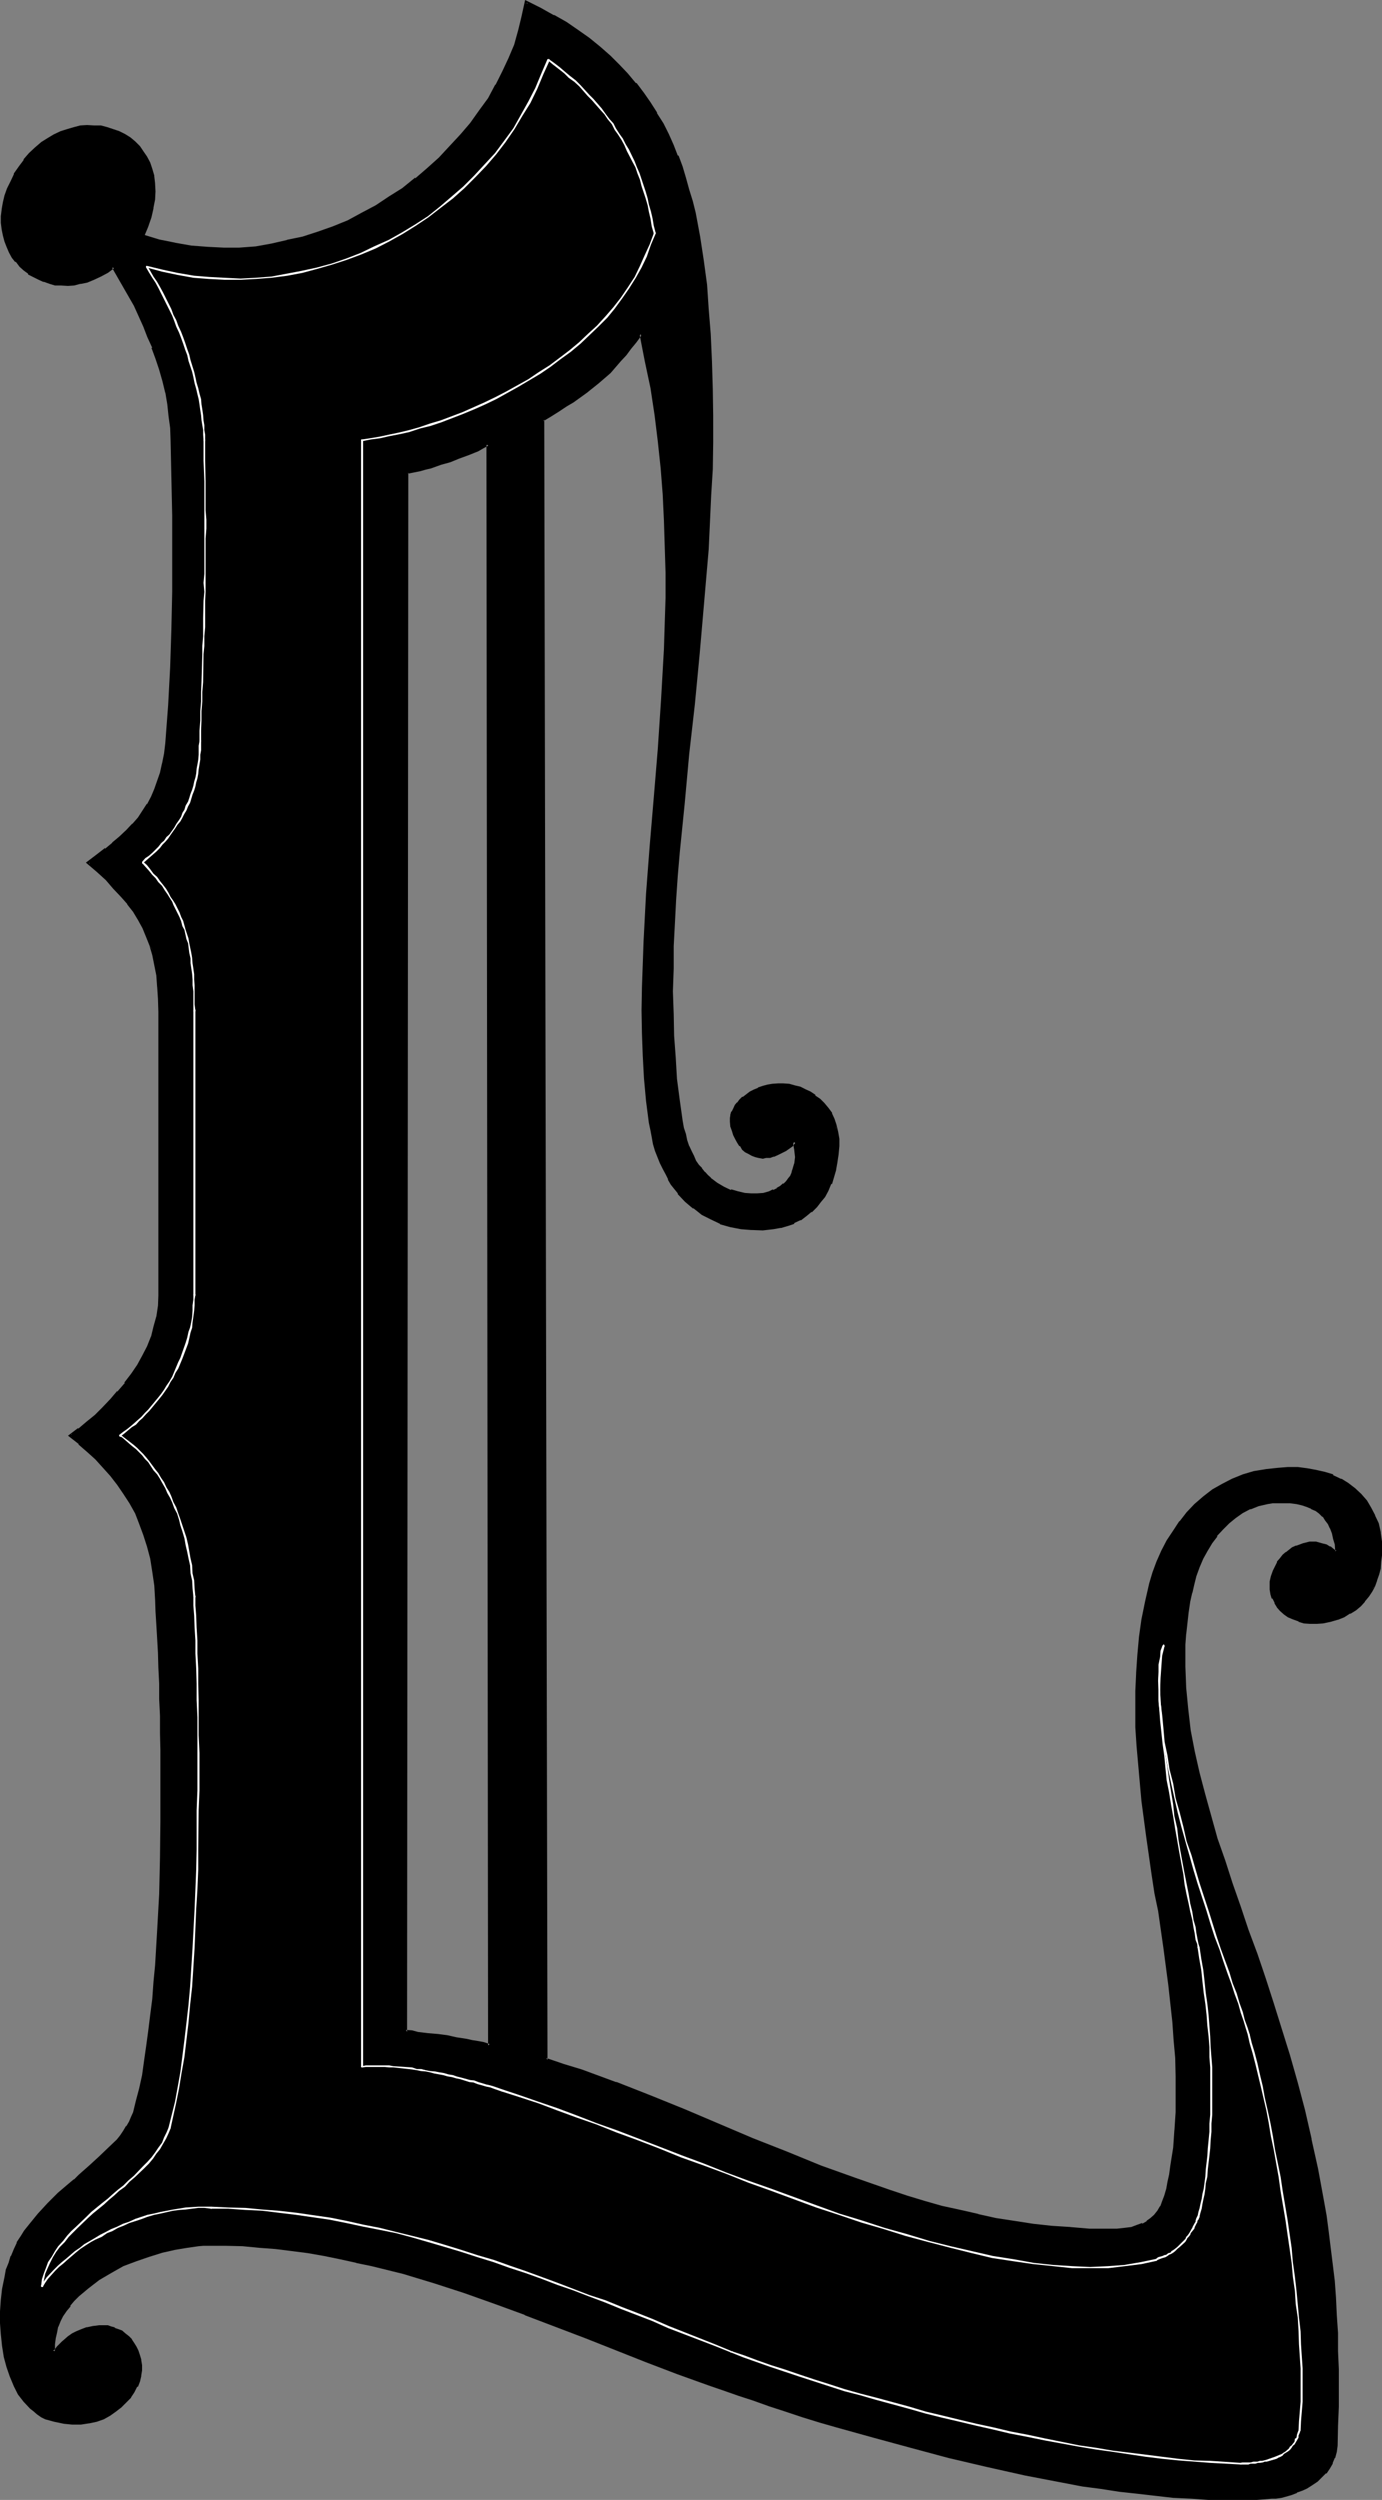 <?xml version="1.0" encoding="UTF-8" standalone="no"?>
<svg
   version="1.0"
   width="86.233mm"
   height="155.905mm"
   id="svg31"
   sodipodi:docname="Gothic L.wmf"
   xmlns:inkscape="http://www.inkscape.org/namespaces/inkscape"
   xmlns:sodipodi="http://sodipodi.sourceforge.net/DTD/sodipodi-0.dtd"
   xmlns="http://www.w3.org/2000/svg"
   xmlns:svg="http://www.w3.org/2000/svg">
  <rect width="100%" height="100%" fill="#808080" stroke="none"/>
  <sodipodi:namedview
     id="namedview31"
     pagecolor="#ffffff"
     bordercolor="#000000"
     borderopacity="0.25"
     inkscape:showpageshadow="2"
     inkscape:pageopacity="0.0"
     inkscape:pagecheckerboard="0"
     inkscape:deskcolor="#d1d1d1"
     inkscape:document-units="mm" />
  <defs
     id="defs1">
    <pattern
       id="WMFhbasepattern"
       patternUnits="userSpaceOnUse"
       width="6"
       height="6"
       x="0"
       y="0" />
  </defs>
  <path
     style="fill:#000000;fill-opacity:1;fill-rule:evenodd;stroke:none"
     d="m 33.6,55.584 3.936,1.152 3.744,0.96 3.84,0.48 3.744,0.48 h 3.84 3.744 l 3.84,-0.288 3.744,-0.672 3.744,-0.672 3.648,-0.96 3.552,-1.056 3.552,-1.344 3.552,-1.44 3.264,-1.728 3.36,-1.824 3.264,-2.112 3.072,-1.92 3.072,-2.4 2.88,-2.304 2.784,-2.592 2.592,-2.592 2.4,-2.688 2.4,-2.976 2.112,-2.88 2.112,-2.88 1.824,-3.072 1.536,-3.264 1.536,-3.072 1.248,-3.36 0.96,-3.264 0.96,-3.36 0.48,-3.264 3.456,1.44 3.072,1.824 3.072,1.632 2.688,1.92 2.592,1.728 2.592,2.112 2.304,1.92 2.016,2.112 2.112,2.112 2.016,2.304 1.728,2.208 1.44,2.496 1.632,2.4 1.44,2.4 1.344,2.4 1.056,2.592 1.152,2.592 0.864,2.592 0.96,2.592 0.768,2.784 0.864,2.592 0.576,2.88 1.152,5.472 0.768,5.664 0.672,5.856 0.48,5.568 0.48,5.856 0.384,6.432 0.096,6.528 v 6.24 6.336 l -0.096,6.336 -0.192,6.24 -0.288,6.336 -0.384,6.144 -0.96,12.384 -1.152,12.192 -1.056,11.904 -1.344,12 -1.248,11.616 -0.96,11.328 -0.576,5.664 -0.288,5.568 -0.288,5.568 -0.384,5.472 -0.096,5.28 v 5.376 5.376 l 0.096,5.088 0.384,5.184 0.48,4.992 0.48,5.088 0.768,4.992 0.384,1.632 0.288,1.44 0.48,1.44 0.48,1.248 0.48,1.344 0.672,1.152 0.48,1.056 0.672,0.96 0.768,1.056 0.672,0.768 0.768,0.768 0.672,0.672 1.632,1.152 1.632,0.96 1.536,0.768 1.824,0.48 1.632,0.384 h 1.44 1.632 l 1.248,-0.192 1.344,-0.288 1.056,-0.384 1.056,-0.48 0.768,-0.48 0.672,-0.576 0.576,-0.672 0.672,-0.672 0.48,-0.672 0.384,-0.576 0.288,-0.864 0.288,-1.44 0.192,-1.632 -0.192,-1.728 -0.096,-1.824 v -0.096 l -0.384,0.288 v 0.192 l -0.288,0.096 -0.192,0.192 -0.576,0.48 -0.864,0.672 -0.672,0.288 -0.576,0.288 -0.672,0.384 -0.864,0.288 -0.768,0.192 -0.96,0.192 h -0.768 -0.864 l -0.768,-0.192 -0.864,-0.288 -0.768,-0.576 -0.672,-0.288 -0.672,-0.672 -0.576,-0.576 -0.48,-0.864 -0.48,-0.768 -0.48,-0.96 -0.384,-0.96 -0.096,-0.96 -0.192,-1.152 v -0.864 -0.576 l 0.288,-0.864 0.384,-0.672 0.288,-0.576 0.48,-0.864 0.672,-0.48 0.576,-0.576 1.632,-1.344 0.96,-0.48 0.96,-0.288 1.152,-0.48 0.96,-0.192 1.152,-0.288 h 1.344 1.248 1.344 l 1.248,0.288 1.248,0.288 1.344,0.672 1.152,0.48 1.056,0.768 1.152,1.056 0.96,0.768 0.864,1.152 0.768,1.248 0.672,1.344 0.48,1.44 0.288,1.632 0.192,1.44 v 1.728 2.016 l -0.288,1.728 -0.384,1.824 -0.48,1.536 -0.672,1.632 -0.576,1.632 -0.864,1.248 -0.96,1.344 -0.96,1.248 -1.152,1.056 -1.248,0.96 -1.344,0.96 -1.44,0.576 -1.44,0.672 -1.632,0.48 -1.632,0.384 -2.496,0.096 h -2.592 l -2.592,-0.288 -2.496,-0.288 -2.208,-0.864 -2.304,-0.96 -2.112,-1.152 -1.92,-1.44 -1.92,-1.632 -1.632,-1.728 -1.632,-2.112 -0.576,-1.344 -0.672,-1.056 -0.672,-1.344 -0.672,-1.248 -1.056,-2.976 -0.384,-1.536 -0.48,-1.632 -0.288,-1.632 -0.288,-1.632 -0.672,-5.184 -0.48,-5.28 -0.384,-5.376 -0.096,-5.28 v -5.376 -5.472 l 0.096,-5.376 0.192,-5.472 0.672,-11.136 0.768,-11.328 0.96,-11.328 0.96,-11.616 0.864,-11.616 0.672,-11.808 0.096,-6.144 0.192,-5.952 v -5.952 -6.144 l -0.288,-6.144 -0.384,-6.144 -0.48,-6.336 -0.672,-6.144 -0.768,-6.24 -0.96,-6.336 -1.344,-6.432 -1.248,-6.336 -1.248,1.824 -1.152,1.44 -1.344,1.632 -1.248,1.248 -2.4,2.784 -2.592,2.4 -2.976,2.208 -3.072,2.304 -1.536,0.96 -1.824,1.152 -1.728,1.152 -2.016,1.056 0.672,386.688 4.224,1.248 4.224,1.44 8.16,2.976 8.16,3.072 8.064,3.168 15.936,6.816 8.064,3.264 7.968,3.168 8.064,3.072 8.256,2.784 4.032,1.44 4.224,1.152 4.128,1.152 4.224,1.056 4.224,0.96 4.224,0.864 4.32,0.768 4.416,0.48 4.512,0.672 4.32,0.288 4.512,0.192 4.704,0.192 1.92,-0.192 1.632,-0.192 1.632,-0.096 1.44,-0.384 1.344,-0.48 1.056,-0.576 0.96,-0.672 0.864,-0.96 0.768,-0.96 0.672,-0.96 0.48,-1.344 0.48,-1.248 0.48,-1.632 0.48,-1.824 0.384,-1.728 0.288,-1.92 0.48,-4.224 0.48,-4.224 0.192,-4.32 0.096,-4.224 -0.096,-4.224 -0.192,-4.32 -0.192,-4.224 -0.288,-4.416 -0.96,-8.544 -1.344,-8.736 -1.248,-8.736 -0.672,-4.32 -0.576,-4.224 -1.344,-8.736 -1.152,-8.64 -0.96,-8.736 -0.288,-4.224 -0.192,-4.416 -0.192,-4.128 v -4.416 l 0.192,-4.128 0.384,-4.416 0.48,-4.224 0.576,-4.128 0.864,-4.128 0.96,-4.128 0.672,-2.592 0.96,-2.592 1.056,-2.592 1.344,-2.4 1.44,-2.304 1.44,-2.208 1.824,-2.016 1.728,-1.92 1.92,-1.728 2.112,-1.632 2.304,-1.344 2.4,-1.248 2.592,-0.96 2.592,-0.864 2.784,-0.48 2.688,-0.096 2.4,-0.192 h 2.304 l 2.112,0.192 2.208,0.288 2.016,0.48 1.92,0.864 1.728,0.768 1.824,0.96 1.44,1.248 1.44,1.344 1.344,1.44 0.96,1.632 0.96,1.728 0.576,2.016 0.672,2.112 0.192,2.208 0.192,1.44 v 1.632 l -0.192,1.44 -0.192,1.44 -0.288,1.536 -0.48,1.44 -0.48,1.248 -0.672,1.344 -0.768,1.056 -0.864,1.152 -1.152,0.96 -1.056,0.96 -1.344,0.864 -1.248,0.768 -1.44,0.672 -1.824,0.48 -1.632,0.288 -1.632,0.192 -1.44,-0.192 -1.248,-0.096 -1.344,-0.384 -1.248,-0.288 -1.152,-0.672 -0.96,-0.672 -0.768,-0.768 -0.864,-0.768 -0.672,-1.056 -0.288,-0.96 -0.288,-0.96 -0.384,-0.96 v -0.96 l 0.192,-0.96 0.192,-1.248 0.48,-1.152 0.288,-0.96 0.672,-0.96 0.672,-1.056 0.576,-0.576 0.672,-0.672 1.44,-1.152 0.864,-0.288 1.536,-0.672 1.632,-0.192 0.672,-0.096 0.768,0.096 1.344,0.192 0.96,0.288 0.768,0.576 0.864,0.48 0.48,0.288 0.288,0.192 h 0.192 l 0.192,-0.192 v -0.192 l -0.384,-1.44 -0.288,-1.44 -0.384,-1.248 -0.48,-1.152 -0.48,-1.152 -0.576,-0.96 -0.672,-0.864 -0.864,-0.768 -0.96,-0.672 -0.96,-0.48 -1.152,-0.48 -1.056,-0.288 -1.44,-0.384 -1.536,-0.096 h -1.44 -1.728 -0.96 l -1.152,0.096 -2.112,0.576 -2.112,0.576 -1.728,0.96 -1.824,1.152 -1.632,1.344 -1.44,1.44 -1.248,1.632 -1.344,1.728 -1.152,1.92 -0.96,1.824 -0.768,1.92 -0.864,2.112 -0.576,2.112 -0.48,1.92 -0.384,1.92 -0.48,2.784 -0.288,2.4 -0.192,2.592 -0.096,2.592 -0.192,5.184 0.192,4.992 0.48,4.992 0.768,5.184 0.768,4.992 1.152,4.992 1.344,5.184 1.44,4.992 1.632,5.376 1.632,5.184 1.92,5.28 1.728,5.472 1.92,5.568 2.016,5.664 2.016,5.568 2.016,6.048 1.92,5.952 1.728,6.336 2.016,6.24 1.536,6.624 1.632,6.816 1.44,6.912 1.536,7.296 0.48,3.744 0.576,3.84 0.48,3.744 0.48,3.84 0.384,4.032 0.288,3.936 0.288,4.128 0.192,4.128 0.192,4.32 0.192,4.224 v 4.512 4.32 l -0.192,4.512 -0.192,4.704 -0.192,1.44 -0.48,1.344 -0.48,1.152 -0.576,1.248 -0.864,0.96 -0.96,1.152 -1.152,0.768 -1.056,0.864 -1.152,0.768 -1.152,0.48 -1.248,0.672 -1.344,0.288 -1.152,0.384 -1.248,0.288 -1.152,0.192 -0.96,0.096 -3.552,0.192 -3.744,0.192 h -3.648 l -3.936,-0.192 -4.032,-0.192 -4.032,-0.288 -8.544,-0.768 -4.416,-0.48 -4.32,-0.672 -4.416,-0.864 -4.512,-0.768 -8.832,-1.632 -9.024,-2.112 -9.12,-2.112 -9.024,-2.208 -8.736,-2.4 -8.544,-2.496 -4.032,-1.248 -4.032,-1.344 -4.032,-1.056 -3.936,-1.344 -3.648,-1.248 -3.744,-1.152 -3.36,-1.248 -3.456,-1.152 -7.392,-2.784 -7.296,-2.688 -14.4,-5.664 -14.304,-5.568 -7.104,-2.688 -7.2,-2.4 -7.2,-2.496 -7.296,-2.112 -7.296,-1.728 -3.648,-0.96 -3.744,-0.864 -3.936,-0.576 -3.648,-0.672 -3.936,-0.48 -3.84,-0.48 -3.84,-0.384 -3.936,-0.288 -4.032,-0.192 H 49.152 48 46.752 l -2.592,0.384 -2.88,0.48 -3.072,0.768 -3.072,0.96 -3.072,1.152 -3.072,1.152 -2.976,1.632 -2.688,1.632 -2.784,1.92 -1.152,0.96 -1.056,1.152 -0.96,0.96 -1.056,1.152 -0.96,1.248 -0.768,1.248 -0.672,1.152 -0.48,1.44 -0.48,1.344 -0.288,1.44 -0.192,1.44 v 1.44 l 0.192,0.384 h 0.096 l 0.192,-0.384 0.288,-0.288 0.48,-0.48 0.576,-0.48 0.48,-0.48 0.768,-0.672 0.672,-0.672 0.96,-0.576 0.96,-0.48 1.152,-0.576 1.248,-0.48 1.44,-0.096 1.44,-0.384 h 1.056 l 0.768,0.192 0.768,0.192 0.96,0.288 0.864,0.288 0.768,0.384 0.864,0.672 0.576,0.576 0.672,0.672 0.672,0.768 0.48,0.864 0.48,0.96 0.288,0.96 0.384,1.152 v 1.152 1.056 l -0.192,1.344 -0.288,1.248 -0.48,1.344 -0.672,1.248 -0.864,1.152 -0.96,1.152 -1.056,1.152 -1.344,0.96 -1.248,0.96 -1.632,0.768 -1.632,0.48 -1.728,0.48 -2.016,0.384 h -1.728 l -2.112,-0.192 -2.112,-0.48 -1.152,-0.288 -0.96,-0.384 -0.96,-0.48 -0.768,-0.672 -0.96,-0.576 -0.864,-0.672 -1.44,-1.44 -1.248,-1.824 -1.056,-1.92 -0.96,-2.208 -0.768,-2.304 -0.48,-2.4 -0.48,-2.592 -0.384,-2.592 v -2.592 -2.784 l 0.192,-2.688 0.384,-2.592 0.288,-2.592 0.48,-1.824 0.48,-1.536 0.672,-1.632 0.576,-1.632 0.672,-1.44 0.96,-1.44 0.864,-1.536 1.056,-1.248 2.112,-2.592 2.304,-2.592 2.4,-2.208 2.4,-2.304 1.344,-1.152 1.248,-0.96 2.496,-2.112 2.208,-2.112 2.304,-2.016 1.728,-2.112 0.96,-0.96 0.864,-1.152 0.576,-0.96 0.672,-1.152 0.48,-1.152 0.48,-1.152 0.864,-2.688 0.576,-3.072 0.672,-3.072 0.48,-3.264 0.672,-3.552 0.48,-3.552 0.48,-3.744 0.288,-3.84 0.384,-3.84 0.288,-4.128 0.384,-4.128 0.288,-4.032 0.288,-8.64 0.192,-8.544 0.192,-8.544 v -8.544 -8.256 -4.032 l -0.192,-4.032 v -3.936 l -0.192,-3.648 -0.096,-3.744 -0.192,-3.552 -0.192,-3.36 v -3.264 l -0.096,-3.072 -0.192,-2.88 -0.384,-3.264 -0.48,-3.36 -0.48,-3.072 -0.576,-2.784 -0.96,-2.88 -1.056,-2.592 -0.96,-2.4 -1.248,-2.496 -1.44,-2.4 -1.44,-2.112 -1.632,-2.112 -1.824,-1.92 -1.728,-1.92 -2.112,-1.728 -1.92,-1.824 -2.304,-1.728 2.112,-1.536 1.92,-1.44 1.92,-1.728 2.016,-1.824 1.728,-1.728 1.824,-1.92 1.536,-2.016 1.632,-2.112 1.44,-2.208 1.152,-2.112 1.152,-2.304 0.96,-2.4 0.768,-2.208 0.576,-2.496 0.288,-2.4 0.192,-2.592 v -66.912 -3.072 l -0.192,-2.88 -0.288,-2.592 -0.384,-2.592 -0.672,-2.4 -0.576,-2.208 -0.864,-2.016 -0.768,-2.112 -1.152,-1.92 -1.152,-1.92 -1.44,-1.92 -1.44,-1.824 -1.824,-1.92 -1.728,-1.92 -2.112,-1.824 -2.208,-2.016 2.016,-1.536 2.016,-1.536 1.728,-1.536 1.824,-1.44 1.44,-1.44 1.44,-1.44 1.248,-1.632 1.344,-1.44 0.96,-1.632 0.96,-1.728 0.768,-1.824 0.864,-1.92 0.672,-2.112 0.48,-2.112 0.288,-2.208 0.288,-2.496 0.864,-9.024 0.48,-9.024 0.288,-8.928 v -8.832 -9.024 -8.928 l -0.096,-8.928 -0.192,-8.832 v -2.88 l -0.384,-2.784 -0.48,-2.88 -0.48,-2.784 -0.576,-2.784 -0.864,-2.496 -0.768,-2.784 -0.864,-2.592 -1.056,-2.4 -0.96,-2.592 -2.304,-4.896 -2.592,-4.512 -2.592,-4.512 -1.44,1.152 -1.632,0.768 -1.632,0.864 -1.632,0.48 -1.44,0.48 -1.44,0.096 -1.44,0.192 H 14.4 L 13.152,66.72 11.712,66.624 10.368,66.144 9.216,65.664 7.968,64.992 6.816,64.32 5.856,63.552 4.896,62.592 3.936,61.632 3.072,60.48 2.496,59.328 1.824,58.08 1.344,56.736 1.056,55.488 0.672,54.048 V 52.512 50.976 49.44 l 0.384,-1.536 0.48,-1.632 0.48,-1.632 0.768,-1.824 0.768,-1.536 1.152,-1.824 1.152,-1.632 1.248,-1.44 1.344,-1.248 1.44,-1.344 1.44,-0.96 1.44,-0.768 1.632,-0.864 1.44,-0.48 1.632,-0.48 1.632,-0.192 1.44,-0.096 h 1.632 l 1.44,0.096 1.632,0.192 1.248,0.48 1.536,0.48 1.248,0.672 1.152,0.768 1.248,0.96 0.96,1.056 0.864,1.056 0.768,1.344 0.864,1.44 0.48,1.44 0.288,1.632 0.288,1.728 v 1.824 l -0.096,1.92 -0.192,1.92 -0.672,2.112 -0.576,2.304 z m 62.112,423.36 1.44,0.096 1.248,0.192 2.592,0.288 2.304,0.384 2.208,0.288 2.112,0.384 2.496,0.288 1.056,0.288 1.44,0.384 1.344,0.288 1.44,0.288 -0.288,-377.376 -1.344,0.672 -1.152,0.576 -2.4,1.056 -2.112,0.768 -2.112,0.768 -2.016,0.672 -2.496,0.672 -1.056,0.288 -1.344,0.48 -1.44,0.384 L 96,111.36 Z"
     id="path1" />
  <path
     style="fill:#000000;fill-opacity:1;fill-rule:evenodd;stroke:none"
     d="m 95.328,479.232 1.824,0.192 1.248,0.096 2.496,0.384 2.4,0.288 2.112,0.384 2.208,0.288 2.304,0.48 1.248,0.192 1.344,0.288 1.44,0.288 1.92,0.48 -0.288,-378.336 -1.92,0.768 -1.152,0.672 -2.4,0.96 -2.112,0.864 v -0.192 l -2.112,0.768 h 0.096 l -2.208,0.864 -2.304,0.576 -1.248,0.384 -1.344,0.288 -1.44,0.384 -1.728,0.48 -0.384,368.16 0.672,-0.288 0.288,-367.584 -0.096,0.288 1.44,-0.288 1.44,-0.288 1.344,-0.384 1.248,-0.288 2.4,-0.864 2.112,-0.576 2.112,-0.864 2.112,-0.768 2.4,-0.96 1.152,-0.672 1.248,-0.672 -0.48,-0.288 0.384,377.376 0.48,-0.288 -1.44,-0.48 -1.536,-0.288 -1.248,-0.192 -1.248,-0.288 -2.496,-0.384 -2.112,-0.48 -2.208,-0.288 -2.304,-0.192 -2.4,-0.288 -1.44,-0.384 -1.44,-0.096 0.288,0.48 z"
     id="path2" />
  <path
     style="fill:#000000;fill-opacity:1;fill-rule:evenodd;stroke:none"
     d="m 33.12,55.776 4.224,1.248 3.744,1.056 h 0.192 l 3.648,0.576 3.936,0.384 3.84,0.096 3.744,-0.096 h 0.096 l 3.744,-0.384 3.744,-0.48 3.744,-0.768 h 0.096 l 3.552,-0.96 3.744,-1.152 3.552,-1.248 3.552,-1.536 3.264,-1.728 3.36,-1.824 3.264,-2.112 3.168,-1.92 2.976,-2.4 2.88,-2.4 2.784,-2.4 2.688,-2.784 2.4,-2.784 2.304,-2.688 h 0.192 l 2.112,-2.976 2.016,-3.072 1.824,-3.072 1.632,-3.168 1.44,-3.072 0.192,-0.192 1.056,-3.168 1.152,-3.264 0.864,-3.456 0.576,-3.36 -0.576,0.192 3.36,1.632 3.072,1.728 2.88,1.632 2.88,1.92 2.592,1.824 2.496,2.112 V 11.52 l 2.208,2.112 2.304,2.112 1.92,2.112 1.92,2.208 1.824,2.304 1.44,2.208 1.632,2.4 1.44,2.496 1.248,2.4 1.152,2.592 1.152,2.592 -0.192,-0.192 0.96,2.592 0.96,2.784 0.864,2.592 0.576,2.688 0.672,2.784 1.152,5.472 0.96,5.856 0.672,5.664 0.48,5.76 0.48,5.664 0.192,6.432 0.288,6.528 v 6.24 6.336 l -0.192,6.336 -0.096,6.24 -0.384,6.336 -0.288,6.144 -0.96,12.288 -1.152,12.096 -1.248,12.096 -1.344,11.808 -1.152,11.616 -0.96,11.52 -0.48,5.664 -0.48,5.568 -0.288,5.568 -0.192,5.472 -0.192,5.28 v 5.376 5.376 l 0.192,5.088 0.288,5.184 0.48,5.184 0.48,4.992 0.864,4.896 0.288,1.632 0.384,1.536 0.288,1.536 0.48,1.248 h 0.192 l 0.48,1.248 0.672,1.152 0.48,1.152 0.576,0.96 0.864,0.96 0.576,0.864 v 0.096 l 0.864,0.672 0.672,0.768 h 0.096 l 1.44,1.152 1.824,0.96 1.632,0.864 h 0.096 l 1.632,0.48 1.632,0.288 h 0.192 l 1.44,0.192 1.632,-0.192 1.44,-0.192 1.248,-0.288 0.96,-0.288 h 0.192 l 0.96,-0.48 0.864,-0.48 0.768,-0.672 0.672,-0.672 0.48,-0.672 h 0.192 l 0.48,-0.576 0.288,-0.864 0.288,-0.768 0.48,-1.632 v -1.632 -1.728 l -0.288,-1.824 v -0.96 l -0.768,0.864 -0.192,0.096 -0.192,0.192 -0.288,0.192 -0.48,0.576 v -0.096 l -0.96,0.576 h 0.096 l -1.248,0.672 -0.672,0.288 -0.768,0.384 v -0.192 l -0.864,0.384 -0.768,0.096 h -0.768 l -0.864,-0.096 -0.768,-0.192 -0.864,-0.192 h 0.192 l -0.768,-0.48 -0.672,-0.288 -0.672,-0.672 -0.48,-0.672 -0.48,-0.576 -0.48,-0.864 -0.48,-0.96 0.192,0.192 -0.384,-0.96 -0.288,-1.152 -0.192,-1.152 v 0.192 -0.864 0.192 l 0.192,-0.768 v 0.096 l 0.192,-0.768 0.288,-0.672 0.288,-0.672 0.48,-0.576 0.48,-0.672 0.864,-0.672 -0.192,0.192 1.632,-1.344 0.96,-0.48 0.96,-0.288 0.96,-0.288 1.152,-0.384 1.152,-0.096 1.152,-0.192 h 1.248 l 1.344,0.192 1.248,0.096 1.248,0.48 -0.096,-0.096 1.248,0.576 1.152,0.48 1.152,0.864 0.96,0.768 0.96,0.96 0.96,1.152 h -0.192 l 0.864,1.152 0.672,1.248 0.48,1.536 0.288,1.44 0.288,-1.824 -0.48,-1.44 -0.576,-1.248 v -0.192 l -0.864,-1.152 -0.96,-1.152 -0.96,-0.96 -1.152,-0.768 v -0.192 l -1.152,-0.768 -1.056,-0.48 -1.344,-0.672 -1.248,-0.288 -1.344,-0.384 -1.44,-0.096 h -1.248 l -1.344,0.096 -1.152,0.192 -1.056,0.288 -1.152,0.384 v 0.096 l -0.96,0.384 -0.96,0.48 -1.632,1.248 h -0.192 l -0.672,0.672 -0.48,0.672 h -0.096 l -0.48,0.576 -0.384,0.864 -0.288,0.576 -0.192,0.192 -0.192,0.672 v 0.192 l -0.096,0.576 v 0.864 l 0.096,1.152 0.384,1.056 0.288,0.96 0.48,0.96 0.48,0.864 0.48,0.768 h 0.192 l 0.48,0.864 0.672,0.576 0.768,0.384 0.864,0.48 0.768,0.288 0.768,0.192 1.056,0.192 0.768,-0.192 h 0.192 0.768 l 0.768,-0.288 h 0.192 l 0.864,-0.384 0.576,-0.288 1.344,-0.672 0.96,-0.672 0.672,-0.48 0.096,-0.288 v 0.192 l 0.192,-0.384 0.192,-0.096 0.096,-0.192 -0.576,-0.288 v 0.096 0.192 l 0.288,1.632 0.192,1.728 -0.192,1.632 v -0.192 l -0.48,1.632 v -0.096 l -0.192,0.768 -0.288,0.672 -0.48,0.576 -0.48,0.672 -0.672,0.672 v -0.192 l -0.768,0.672 -0.864,0.48 h 0.192 l -0.96,0.48 v -0.192 l -0.96,0.48 -1.344,0.384 -1.44,0.096 h 0.192 -1.632 l -1.44,-0.096 -1.632,-0.384 -1.632,-0.48 v 0.192 l -1.632,-0.768 -1.632,-0.96 -1.536,-1.152 h 0.096 l -0.768,-0.672 -0.672,-0.768 v 0.096 l -0.768,-0.96 h 0.096 l -0.768,-0.768 -0.672,-0.96 -0.48,-1.152 -0.576,-1.152 -0.576,-1.248 v 0.096 l -0.48,-1.44 -0.288,-1.44 -0.48,-1.44 -0.288,-1.632 -0.672,-4.8 -0.672,-5.088 -0.288,-4.992 -0.384,-5.184 -0.096,-5.088 -0.192,-5.376 0.192,-5.376 v -5.28 l 0.288,-5.472 0.288,-5.568 0.384,-5.568 0.48,-5.568 1.152,-11.424 1.056,-11.616 1.344,-11.808 1.152,-12.096 1.056,-12.192 1.056,-12.288 v -0.096 l 0.288,-6.144 0.288,-6.336 0.384,-6.24 0.096,-6.336 V 97.92 l -0.096,-6.24 -0.192,-6.528 -0.288,-6.432 -0.48,-5.856 -0.384,-5.76 -0.768,-5.664 -0.864,-5.664 -1.056,-5.664 -0.672,-2.688 -0.864,-2.784 -0.768,-2.784 -0.768,-2.592 -0.96,-2.592 h -0.192 l -0.96,-2.496 -1.152,-2.592 -1.248,-2.496 -1.536,-2.4 v -0.192 l -1.536,-2.4 -1.536,-2.208 -1.728,-2.304 h -0.192 l -1.92,-2.304 -1.92,-2.016 -2.112,-2.112 -2.4,-2.112 -2.592,-2.112 -2.592,-1.824 -2.784,-1.92 -2.88,-1.632 H 130.56 L 127.488,1.824 123.84,0 l -0.864,3.936 -0.768,3.168 -0.96,3.456 -1.344,3.168 -1.44,3.072 -1.632,3.264 v -0.192 l -1.728,3.264 -2.112,2.88 -2.112,2.976 -2.304,2.688 -2.592,2.784 -2.496,2.688 -2.784,2.496 -2.784,2.4 v -0.192 l -3.072,2.496 -3.072,1.92 -3.168,2.112 -3.264,1.728 -3.36,1.824 -3.552,1.44 -3.552,1.248 -3.552,1.152 -3.744,0.768 h 0.192 l -3.744,0.864 -3.744,0.672 -3.84,0.288 h -3.744 l -3.84,-0.192 h 0.096 l -3.84,-0.288 -3.84,-0.672 h 0.096 l -3.84,-0.768 -3.744,-1.152 0.192,0.48 z"
     id="path3" />
  <path
     style="fill:#000000;fill-opacity:1;fill-rule:evenodd;stroke:none"
     d="m 196.992,266.976 0.192,1.536 v -0.096 1.728 l -0.192,2.016 -0.192,1.728 -0.288,1.824 v -0.192 l -0.48,1.728 -0.672,1.632 v -0.096 l -0.672,1.536 v -0.096 l -0.768,1.44 -0.96,1.248 h 0.192 l -1.152,1.152 -1.152,1.152 0.192,-0.192 -1.344,0.96 -1.248,0.96 -1.44,0.672 -1.536,0.672 -1.536,0.48 h 0.096 l -1.728,0.288 -2.592,0.192 h 0.192 -2.592 l -2.592,-0.288 -2.304,-0.48 -2.208,-0.672 -2.304,-0.96 -2.112,-1.152 h 0.192 l -2.112,-1.44 0.192,0.096 -2.016,-1.536 -1.728,-2.016 0.192,0.192 -1.632,-2.208 -0.672,-1.152 -0.672,-1.152 -0.576,-1.248 -0.672,-1.344 -0.96,-2.88 -0.48,-1.44 -0.48,-1.632 -0.384,-1.632 -0.288,-1.824 -0.672,-5.088 -0.48,-5.376 v 0.192 l -0.288,-5.376 v -5.28 l -0.192,-5.376 v -5.472 l 0.192,-5.376 0.096,-5.472 0.672,-11.136 0.96,-11.136 0.864,-11.52 0.96,-11.616 0.768,-11.616 0.672,-11.808 0.288,-6.144 v -5.952 l 0.192,-5.952 -0.192,-6.144 -0.096,-6.144 -0.384,-6.144 v -0.192 l -0.48,-6.144 -0.672,-6.24 -0.96,-6.144 -0.96,-6.336 -1.056,-6.432 -1.632,-7.296 -1.824,2.4 h 0.192 l -1.344,1.632 -1.248,1.44 -1.152,1.44 -2.592,2.592 -2.592,2.4 -2.688,2.304 -3.072,2.304 -1.824,0.96 -1.632,1.056 -1.728,1.152 -2.112,1.152 0.672,387.072 4.32,1.536 4.224,1.44 8.256,2.88 8.064,3.264 v -0.192 l 8.064,3.264 16.032,6.72 8.064,3.264 7.872,3.264 h 0.192 l 8.064,3.072 8.064,2.88 4.224,1.248 4.032,1.152 4.224,1.152 4.224,1.152 4.128,0.96 h 0.192 l 4.224,0.768 4.32,0.864 4.416,0.576 4.32,0.48 4.512,0.384 4.512,0.288 h 4.704 1.92 l 1.824,-0.192 1.632,-0.288 1.44,-0.288 1.248,-0.48 1.152,-0.672 0.96,-0.768 0.96,-0.864 0.864,-0.96 0.576,-1.152 0.48,-1.248 0.192,-0.192 0.48,-1.248 0.384,-1.536 0.48,-1.728 0.288,-1.92 0.288,-1.92 0.48,-4.224 0.48,-4.224 0.192,-4.32 0.192,-4.224 v -4.224 l -0.192,-4.32 -0.288,-4.224 v -0.192 l -0.384,-4.224 -0.96,-8.64 -1.152,-8.64 -1.44,-8.736 -0.576,-4.32 -0.672,-4.32 -1.344,-8.736 -1.056,-8.544 -0.96,-8.736 -0.384,-4.416 v 0.192 l -0.096,-4.416 -0.192,-4.128 v -4.416 l 0.192,-4.128 0.288,-4.224 0.48,-4.224 0.672,-4.224 0.768,-4.224 0.96,-4.032 0.864,-2.688 0.96,-2.592 -0.192,0.192 1.152,-2.592 1.248,-2.496 v 0.192 l 1.44,-2.4 1.536,-2.112 1.536,-2.112 2.016,-1.728 1.92,-1.824 2.112,-1.632 2.208,-1.248 h -0.096 l 2.4,-1.344 2.4,-0.96 2.592,-0.672 2.784,-0.48 2.88,-0.288 h -0.192 l 2.4,-0.192 h 2.304 l 2.112,0.192 2.112,0.288 2.112,0.672 1.92,0.672 h -0.192 l 1.824,0.768 1.536,0.96 1.632,1.152 1.44,1.344 1.152,1.44 1.152,1.632 0.768,1.728 0.672,1.92 0.48,2.112 v -0.096 l 0.384,2.208 0.096,1.44 -0.096,1.632 v -0.192 1.632 l -0.384,1.44 v -0.096 l -0.288,1.44 -0.384,1.44 -0.48,1.248 -0.576,1.344 1.248,-0.96 0.48,-1.344 v -0.096 l 0.48,-1.344 0.384,-1.44 v -0.192 l 0.096,-1.44 0.192,-1.44 v -1.632 -1.44 -0.192 l -0.288,-2.016 v -0.192 l -0.48,-2.112 -0.864,-1.824 v -0.096 l -0.96,-1.824 -0.96,-1.632 -1.344,-1.536 -1.44,-1.344 -1.632,-1.248 -1.536,-0.96 h -0.192 l -1.824,-0.864 v -0.192 l -1.92,-0.576 -2.112,-0.48 -2.112,-0.384 -2.208,-0.288 h -2.304 l -2.4,0.192 -2.688,0.288 -2.976,0.48 -2.592,0.768 -2.592,1.056 -2.4,1.248 -2.208,1.248 -2.112,1.632 -2.112,1.824 -1.824,1.92 -1.632,2.112 h -0.096 l -1.44,2.208 -1.536,2.304 -1.248,2.4 -1.152,2.592 -0.96,2.592 -0.768,2.592 -0.96,4.224 -0.864,4.224 -0.576,4.128 -0.384,4.224 -0.288,4.224 v 0.192 l -0.192,4.128 v 4.416 4.128 l 0.288,4.416 0.384,4.32 0.768,8.64 1.152,8.64 1.248,8.736 0.672,4.416 0.864,4.128 1.248,8.736 1.152,8.736 0.96,8.736 0.288,4.224 0.384,4.224 0.096,4.32 v 4.224 4.224 l -0.288,4.32 v -0.192 l -0.288,4.224 -0.672,4.224 -0.288,2.112 -0.384,1.728 -0.288,1.632 -0.48,1.632 -0.48,1.248 -0.48,1.344 v -0.192 l -0.672,1.152 -0.768,0.96 -0.864,0.768 -0.96,0.672 h 0.192 l -1.152,0.672 v -0.192 l -1.344,0.48 -1.248,0.48 -1.632,0.192 -1.728,0.192 h 0.096 -1.92 -4.704 l -4.512,-0.384 h 0.192 l -4.512,-0.288 -4.416,-0.48 -4.32,-0.672 -4.416,-0.672 -4.32,-0.96 h 0.192 l -4.224,-0.96 -4.416,-0.96 -4.032,-1.152 -4.128,-1.248 -4.032,-1.344 -8.256,-2.88 -8.064,-2.88 -7.968,-3.264 -8.064,-3.168 -16.032,-6.816 -8.064,-3.264 -8.064,-3.168 h -0.192 l -8.064,-2.976 -4.128,-1.248 -4.224,-1.44 0.288,0.48 -0.768,-386.688 -0.192,0.384 1.92,-1.152 1.824,-1.152 1.728,-1.152 1.632,-0.96 3.072,-2.208 2.88,-2.304 2.784,-2.4 2.4,-2.784 1.344,-1.44 1.056,-1.44 1.344,-1.632 1.248,-1.728 -0.576,-0.192 1.248,6.432 1.344,6.336 0.96,6.336 0.768,6.24 0.672,6.336 0.48,6.144 0.288,6.144 0.192,6.144 0.192,6.144 v 5.952 l -0.192,5.952 -0.192,6.144 -0.672,11.808 -0.768,11.616 -0.96,11.616 -0.96,11.328 -0.864,11.328 -0.576,11.136 -0.192,5.472 -0.192,5.376 -0.096,5.472 0.096,5.376 0.192,5.28 0.288,5.376 0.48,5.28 0.672,5.184 0.384,1.824 0.288,1.536 0.288,1.632 0.48,1.632 1.152,2.88 0.672,1.344 0.672,1.248 0.576,1.152 v 0.192 l 0.672,1.152 1.632,2.016 v 0.192 l 1.728,1.824 1.824,1.536 h 0.192 l 1.92,1.536 2.112,1.056 2.208,1.056 v 0.096 l 2.4,0.672 2.496,0.48 2.4,0.192 h 0.192 l 2.592,0.096 2.496,-0.288 1.632,-0.288 h 0.192 l 1.632,-0.48 1.44,-0.48 v -0.192 l 1.44,-0.672 h 0.192 l 1.248,-0.96 1.152,-0.96 h 0.192 l 1.152,-1.152 0.96,-1.248 0.96,-1.152 0.768,-1.44 0.672,-1.632 h 0.192 l 0.48,-1.632 0.48,-1.632 v -0.096 l 0.288,-1.632 0.288,-1.92 0.192,-2.016 v -1.728 l -0.288,-1.632 -0.384,-1.632 z"
     id="path4" />
  <path
     style="fill:#000000;fill-opacity:1;fill-rule:evenodd;stroke:none"
     d="m 323.04,374.88 v -0.192 l -0.864,1.344 h 0.192 l -0.96,1.056 v -0.096 l -0.96,1.152 -1.152,0.96 v -0.192 l -1.344,0.768 -1.248,0.864 -1.44,0.672 -1.632,0.288 -1.632,0.288 -1.632,0.192 h -1.44 l -1.248,-0.192 -1.344,-0.288 h 0.192 l -1.248,-0.288 -1.152,-0.672 h 0.096 l -0.96,-0.672 -0.768,-0.672 -0.768,-0.96 v 0.192 l -0.672,-0.96 -0.384,-0.96 v 0.096 l -0.288,-0.96 -0.192,-0.96 -0.096,-0.96 v 0.192 l 0.096,-1.152 0.384,-1.152 0.288,-1.152 0.288,-0.96 0.672,-0.96 0.672,-0.768 h -0.192 l 0.672,-0.864 0.768,-0.576 -0.096,0.096 1.632,-1.056 h -0.192 l 0.768,-0.384 1.632,-0.48 1.44,-0.288 h 0.864 -0.192 0.672 l 1.248,0.096 0.96,0.576 v -0.192 l 0.864,0.48 0.576,0.48 0.672,0.288 0.288,0.384 h 0.384 l 0.288,-0.192 0.192,-0.288 v -0.384 l -0.192,-1.632 -0.288,-1.44 -0.48,-1.248 L 314.4,360 h -0.096 l -0.48,-1.152 -0.672,-0.96 -0.768,-0.768 v -0.192 l -0.864,-0.672 v -0.096 l -0.96,-0.672 -0.96,-0.48 -1.152,-0.48 -1.248,-0.48 -1.344,-0.192 -1.44,-0.192 h -0.192 l -1.44,-0.096 h -1.728 l -0.96,0.096 h -0.192 l -1.152,0.192 -2.112,0.288 -1.92,0.864 h -0.192 l -1.728,0.96 -1.824,1.152 -1.536,1.44 -1.632,1.44 -1.344,1.632 -1.248,1.728 -1.152,1.824 v 0.192 l -0.96,1.728 -0.768,1.92 -0.192,0.192 -0.672,1.92 -0.672,2.112 -0.48,1.92 v 0.192 l -0.288,1.92 -0.48,2.592 -0.288,2.592 -0.192,2.592 -0.192,2.592 -0.096,5.184 0.096,4.992 0.48,5.184 0.672,4.992 0.96,4.992 1.152,5.184 1.248,4.992 1.44,5.184 1.536,5.184 1.728,5.28 1.824,5.184 1.92,5.472 1.92,5.568 1.92,5.664 1.92,5.76 2.016,5.952 1.92,6.048 1.92,6.24 1.824,6.336 1.728,6.624 1.632,6.816 v -0.192 l 1.44,7.104 1.248,7.296 0.672,3.648 0.48,3.744 0.672,3.744 0.288,4.032 0.48,3.84 0.384,4.032 v -0.096 l 0.288,4.128 0.192,4.128 0.096,4.32 0.192,4.224 v 4.512 l -0.192,4.32 v 4.512 l -0.288,4.704 v -0.096 l -0.192,1.44 -0.288,1.248 -0.48,1.152 -0.672,1.152 -0.768,1.056 -0.96,1.056 -0.96,0.768 -1.152,0.768 -1.152,0.864 -1.152,0.48 -1.248,0.672 0.192,-0.192 -1.344,0.48 -1.248,0.288 -1.152,0.384 -1.152,0.096 -1.152,0.192 h 0.192 l -3.552,0.192 -3.744,0.096 h -3.648 l -3.936,-0.096 -4.032,-0.192 -4.032,-0.288 -8.352,-0.864 -4.416,-0.576 -4.32,-0.672 -4.416,-0.672 -4.512,-0.768 -9.024,-1.824 -9.024,-1.92 -9.12,-2.112 -8.832,-2.208 -8.736,-2.496 -8.544,-2.4 -4.224,-1.248 -4.032,-1.344 -4.032,-1.248 -3.744,-1.344 -3.84,-1.152 -3.552,-1.248 -3.552,-1.152 -3.456,-1.248 -7.2,-2.592 -7.296,-2.784 -14.4,-5.76 -14.4,-5.568 -7.104,-2.592 -7.104,-2.4 -7.296,-2.4 -7.2,-2.112 -7.488,-1.92 -3.552,-0.864 h -0.096 l -3.744,-0.768 -3.744,-0.672 -3.84,-0.576 -3.744,-0.672 -3.84,-0.384 -3.936,-0.48 h -0.096 l -3.936,-0.096 -4.032,-0.192 -4.032,-0.192 v 0.864 h 4.032 l 4.032,0.096 3.936,0.384 3.84,0.288 3.84,0.48 3.744,0.48 3.84,0.672 3.744,0.768 3.936,0.864 h -0.192 l 3.744,0.768 7.392,1.824 7.296,2.208 7.104,2.304 7.296,2.592 7.104,2.592 h -0.192 l 14.4,5.472 14.304,5.664 7.296,2.784 7.488,2.688 3.36,1.152 3.552,1.248 3.552,1.152 3.744,1.344 3.84,1.248 4.032,1.344 4.032,1.248 4.032,1.152 8.64,2.4 8.832,2.4 8.928,2.4 9.024,2.112 9.024,2.016 9.024,1.728 4.512,0.864 4.416,0.576 4.32,0.672 4.416,0.48 8.352,0.96 h 0.192 l 4.032,0.192 4.032,0.288 h 3.936 3.648 3.744 l 3.552,-0.288 h 0.96 l 1.344,-0.192 1.056,-0.288 1.344,-0.384 1.248,-0.48 v -0.096 l 1.344,-0.48 1.056,-0.48 1.344,-0.864 1.152,-0.768 0.96,-0.96 0.96,-0.96 h 0.192 l 0.768,-1.152 0.672,-1.152 v -0.192 l 0.48,-1.152 h 0.096 l 0.384,-1.44 0.192,-1.44 0.096,-4.704 0.192,-4.512 v -4.32 -4.512 l -0.192,-4.224 v -4.32 l -0.288,-4.128 -0.192,-4.128 -0.288,-4.032 -0.48,-3.936 -0.48,-3.84 -0.48,-3.936 -0.48,-3.648 -0.672,-3.744 -1.344,-7.296 -1.536,-6.912 v -0.192 l -1.536,-6.72 -1.728,-6.528 -1.824,-6.432 -1.92,-6.144 -1.92,-6.144 -1.92,-5.952 -1.92,-5.664 -2.112,-5.664 -1.824,-5.472 -1.92,-5.472 -1.728,-5.376 -1.824,-5.184 -1.44,-5.184 -1.44,-5.184 -1.344,-5.088 -1.152,-5.088 -0.96,-4.992 -0.576,-4.992 -0.48,-4.992 -0.192,-4.992 v -5.184 l 0.192,-2.592 v 0.192 l 0.288,-2.592 0.288,-2.592 0.384,-2.592 0.48,-2.112 v 0.192 l 0.48,-2.112 0.48,-1.92 0.768,-2.112 0.864,-2.016 0.96,-1.728 1.152,-1.92 1.248,-1.632 h -0.192 l 1.536,-1.632 1.44,-1.44 1.536,-1.248 1.632,-1.152 1.824,-0.96 v 0.096 l 1.92,-0.768 2.112,-0.48 1.152,-0.192 h 0.96 1.728 1.44 l 1.536,0.192 1.248,0.288 1.152,0.384 1.152,0.48 h -0.192 l 1.152,0.48 0.768,0.576 0.864,0.864 v -0.192 l 0.576,0.96 0.672,0.864 0.48,1.056 v -0.096 l 0.48,1.248 0.288,1.344 0.384,1.248 0.096,1.44 v 0.192 l 0.192,-0.192 -0.192,0.192 0.192,-0.192 h 0.192 -0.192 0.192 l -0.384,-0.096 -0.48,-0.384 -0.576,-0.48 h -0.192 l -0.768,-0.48 -1.152,-0.288 -1.344,-0.384 h -0.576 -0.192 -0.768 l -1.536,0.384 -1.536,0.576 h -0.192 l -0.864,0.384 -1.44,1.152 h -0.096 l -0.672,0.576 -0.672,0.864 -0.672,0.768 v 0.192 l -0.48,0.96 -0.48,0.96 -0.48,1.344 -0.288,1.248 v 0.96 0.96 l 0.192,1.152 0.288,0.96 h 0.192 l 0.48,0.96 v 0.192 l 0.48,0.768 0.096,0.192 0.672,0.768 0.96,0.864 0.96,0.672 1.152,0.48 1.344,0.48 v 0.096 l 1.248,0.384 1.44,0.096 h 1.44 0.192 l 1.44,-0.096 1.824,-0.384 1.632,-0.48 h 0.096 l 1.44,-0.576 1.344,-0.864 h 0.192 l 1.248,-0.768 1.152,-0.96 0.96,-1.056 v -0.096 l 0.96,-1.152 0.768,-1.152 0.672,-1.248 z"
     id="path5" />
  <path
     style="fill:#000000;fill-opacity:1;fill-rule:evenodd;stroke:none"
     d="M 49.152,528.48 H 48 l -1.248,0.192 -2.784,0.288 -2.88,0.48 -2.88,0.864 -3.072,0.768 -3.072,1.152 -0.192,0.192 -3.072,1.248 -2.88,1.44 -2.976,1.632 -2.592,1.92 -1.248,1.152 -0.96,0.96 -1.152,1.152 -0.96,1.152 -0.96,1.248 -0.768,1.152 v 0.192 l -0.672,1.152 -0.48,1.44 -0.48,1.248 -0.384,1.44 -0.096,1.44 v 1.632 0.384 l 0.288,0.576 0.48,-0.48 0.288,-0.096 0.384,-0.384 0.288,-0.48 1.152,-1.152 0.672,-0.48 0.768,-0.576 0.864,-0.672 0.96,-0.48 1.056,-0.48 1.344,-0.48 h -0.192 l 1.44,-0.192 1.632,-0.192 h -0.192 1.056 0.768 -0.192 l 0.96,0.192 0.864,0.288 v -0.096 l 0.768,0.48 0.864,0.288 H 28.32 l 0.768,0.672 v -0.192 l 0.672,0.672 0.768,0.768 -0.096,-0.096 0.672,0.768 0.48,0.864 0.48,0.96 0.288,0.96 0.192,1.152 v -0.192 l 0.096,1.152 v 1.056 l -0.096,1.344 v -0.192 l -0.384,1.344 -0.48,1.248 -0.576,1.344 v -0.192 l -0.864,1.248 v -0.096 l -0.96,1.248 -1.152,0.96 -1.152,1.152 v -0.192 l -1.44,0.96 h 0.192 l -1.632,0.864 v -0.192 l -1.632,0.672 -1.728,0.48 h 0.192 l -2.016,0.192 -1.728,0.096 -2.112,-0.288 -2.112,-0.288 -0.96,-0.384 -0.96,-0.48 v 0.192 l -0.96,-0.48 h 0.096 l -0.96,-0.672 -0.768,-0.672 v 0.192 L 7.68,567.168 6.144,565.632 4.896,563.904 v 0.192 L 3.744,562.08 2.976,559.872 v 0.192 l -0.672,-2.496 -0.672,-2.4 v 0.192 l -0.48,-2.592 -0.096,-2.592 -0.192,-2.592 V 544.8 l 0.192,-2.688 v 0.096 l 0.288,-2.688 0.48,-2.592 0.288,-1.824 v 0.192 l 0.48,-1.728 0.672,-1.632 v 0.096 l 0.672,-1.536 0.672,-1.536 0.96,-1.44 0.768,-1.248 1.152,-1.44 H 7.296 l 2.304,-2.592 2.208,-2.4 2.496,-2.304 2.4,-2.304 1.248,-1.056 h -0.096 l 1.248,-1.152 2.4,-1.92 2.496,-2.112 2.016,-2.112 2.016,-2.112 0.768,-1.152 h 0.192 l 0.768,-0.96 0.672,-1.152 0.672,-1.056 0.48,-1.152 h 0.096 l 0.384,-1.152 0.768,-2.784 0.672,-3.072 0.672,-3.168 0.576,-3.264 0.48,-3.552 0.48,-3.552 0.48,-3.744 0.384,-3.84 0.48,-3.84 0.288,-4.128 0.48,-8.16 0.384,-8.64 0.288,-8.544 0.192,-8.544 v -8.544 l -0.192,-8.256 v -4.032 l -0.192,-4.032 v -3.936 l -0.096,-3.648 -0.192,-3.744 v -3.552 l -0.192,-3.36 -0.096,-3.264 -0.192,-3.072 -0.192,-2.88 -0.288,-3.456 -0.384,-3.168 -0.576,-3.072 -0.672,-2.976 -0.768,-2.688 v -0.192 l -1.152,-2.592 -0.96,-2.4 -1.344,-2.4 v -0.192 l -1.44,-2.208 -1.44,-2.112 -1.632,-2.112 h -0.192 l -1.536,-2.112 -2.016,-1.824 -1.92,-1.92 -2.112,-1.728 -2.112,-1.824 v 0.672 l 2.016,-1.44 1.92,-1.632 2.112,-1.632 1.92,-1.728 1.728,-2.016 1.824,-1.92 1.632,-1.92 1.632,-2.112 1.44,-2.112 v -0.096 l 1.152,-2.112 1.056,-2.304 0.96,-2.4 0.864,-2.4 0.48,-2.304 v -0.192 l 0.48,-2.4 v -2.592 -66.912 -3.072 l -0.192,-2.88 -0.288,-2.688 -0.288,-2.496 -0.576,-2.4 -1.44,-2.112 0.672,2.304 0.48,2.4 0.48,2.4 0.192,2.784 v -0.192 l 0.192,2.88 0.096,3.072 v 66.912 l -0.096,2.592 v -0.192 l -0.384,2.592 v -0.096 l -0.672,2.4 -0.576,2.4 v -0.096 l -0.96,2.4 -1.152,2.208 -1.152,2.112 -1.44,2.112 -1.632,2.112 h 0.192 l -1.824,2.112 v -0.192 l -1.632,1.92 -1.92,2.016 -1.728,1.728 -2.016,1.632 -1.92,1.632 v -0.192 l -2.4,1.824 2.592,2.016 h -0.192 l 2.112,1.824 1.92,1.728 1.824,2.016 1.728,1.92 1.632,2.112 1.44,2.112 1.44,2.208 1.344,2.4 0.96,2.496 0.96,2.592 0.864,2.688 0.768,2.88 0.48,3.072 0.48,3.264 0.192,3.36 v -0.096 l 0.096,2.88 0.192,3.072 0.192,3.264 0.192,3.36 0.096,3.552 0.192,3.744 v 3.648 l 0.192,3.936 v 4.032 l 0.096,4.032 v 8.256 8.544 l -0.096,8.544 -0.192,8.544 -0.48,8.64 -0.48,8.16 -0.384,3.936 -0.288,4.032 -0.48,3.744 -0.48,3.84 -0.48,3.552 -0.48,3.36 -0.48,3.456 -0.672,3.072 -0.768,2.88 -0.672,2.784 -0.48,1.056 -0.48,1.152 -0.672,1.152 v -0.192 l -0.672,1.152 -0.768,1.152 -0.768,0.96 -2.016,1.92 -2.208,2.112 -2.304,2.112 -2.4,2.112 -1.152,1.152 h -0.096 l -1.152,0.96 -2.592,2.208 -2.4,2.4 -2.304,2.496 -2.112,2.592 -1.152,1.44 -0.768,1.248 -0.96,1.44 v 0.192 l -0.672,1.44 -0.672,1.632 H 2.496 l -0.48,1.632 -0.672,1.632 v 0.096 L 1.056,536.736 0.48,539.52 0.192,542.112 0,544.8 v 2.784 l 0.192,2.592 0.288,2.784 0.384,2.4 v 0.096 l 0.672,2.496 0.768,2.208 0.96,2.304 0.96,1.92 1.344,1.728 1.536,1.632 0.864,0.672 0.768,0.672 0.96,0.672 0.96,0.48 1.056,0.288 1.056,0.288 2.304,0.48 1.92,0.192 h 0.192 1.728 0.192 l 1.824,-0.288 h 0.096 l 1.824,-0.384 1.632,-0.576 1.536,-0.864 1.344,-0.96 1.248,-0.96 1.152,-1.152 1.152,-1.152 v -0.096 l 0.768,-1.152 0.672,-1.344 h 0.192 l 0.48,-1.248 0.288,-1.248 v -0.192 l 0.192,-1.152 v -0.192 -1.056 l -0.192,-1.152 v -0.192 l -0.288,-0.96 -0.384,-1.152 -0.48,-0.96 -0.48,-0.768 -0.576,-0.864 v -0.096 l -0.672,-0.672 -0.864,-0.672 -0.768,-0.672 -0.768,-0.288 -0.864,-0.288 -0.192,-0.192 -0.768,-0.192 -0.768,-0.288 H 25.248 24.48 23.424 l -1.536,0.192 -1.344,0.288 h -0.192 l -1.248,0.48 -1.152,0.48 -0.96,0.48 -0.96,0.672 -0.768,0.672 -0.672,0.576 -1.152,1.152 -0.288,0.384 -0.384,0.48 -0.288,0.096 h 0.192 -0.192 l 0.48,0.192 v -0.192 -1.44 l 0.192,-1.44 0.288,-1.248 0.288,-1.536 v 0.192 l 0.576,-1.44 0.576,-1.152 0.864,-1.248 0.96,-1.152 h -0.192 l 0.96,-1.152 1.152,-1.152 1.152,-0.96 1.152,-0.96 2.496,-1.92 2.784,-1.632 2.88,-1.632 3.072,-1.152 3.072,-1.056 3.072,-0.96 2.976,-0.672 2.88,-0.48 2.688,-0.384 1.152,-0.096 h 1.152 z"
     id="path6" />
  <path
     style="fill:#000000;fill-opacity:1;fill-rule:evenodd;stroke:none"
     d="m 36.672,224.928 -0.576,-2.208 v -0.192 l -0.864,-1.92 h -0.096 l -0.864,-2.112 -1.152,-1.92 v -0.192 l -1.056,-1.92 -1.536,-1.824 -1.536,-1.92 -1.632,-1.824 -1.92,-1.92 -2.112,-1.92 -2.304,-1.92 v 0.48 l 2.112,-1.44 1.92,-1.632 1.824,-1.44 h 0.096 l 1.632,-1.44 1.632,-1.44 1.44,-1.536 v -0.096 l 1.344,-1.44 1.152,-1.632 h 0.096 l 0.96,-1.632 0.96,-1.824 0.864,-1.728 0.192,-0.192 0.576,-1.92 0.672,-1.92 0.48,-2.112 V 180 l 0.48,-2.208 0.192,-2.496 0.768,-9.024 0.48,-9.024 0.384,-8.928 v -8.832 -9.024 -8.928 l -0.192,-8.928 -0.192,-8.832 v -2.88 L 40.608,97.92 40.224,95.232 39.648,92.448 v -0.192 l -0.672,-2.592 -0.672,-2.688 -0.768,-2.592 -0.96,-2.592 V 81.6 l -1.152,-2.4 -0.96,-2.592 -2.304,-4.8 -2.592,-4.512 -2.688,-4.896 -1.92,1.344 h 0.096 l -1.632,0.768 -1.536,0.768 0.096,-0.096 -1.632,0.576 -1.536,0.384 h 0.096 l -1.536,0.288 -1.536,0.192 H 16.032 14.4 14.592 L 13.152,66.432 11.808,66.144 10.56,65.76 9.408,65.28 8.16,64.704 7.008,64.032 6.048,63.168 5.088,62.208 4.224,61.248 V 61.44 L 3.456,60.288 2.784,59.136 2.112,57.888 2.304,58.08 1.824,56.544 1.344,55.296 1.152,54.048 1.056,52.512 V 50.976 L 1.152,49.44 1.344,47.904 1.824,46.272 2.496,44.64 2.304,44.832 3.072,43.008 3.936,41.376 5.088,39.648 6.144,38.016 v 0.192 l 1.344,-1.632 1.248,-1.344 1.44,-1.056 H 10.08 l 1.44,-1.056 1.44,-0.768 1.632,-0.768 H 14.4 l 1.632,-0.48 1.632,-0.384 1.44,-0.288 1.632,-0.192 h -0.192 1.632 l 1.44,0.192 1.44,0.288 1.44,0.384 H 26.4 l 1.44,0.48 1.248,0.576 1.152,0.864 1.152,0.96 v -0.192 l 0.96,1.152 0.96,1.152 0.672,1.248 v -0.192 l 0.768,1.536 h -0.096 l 0.576,1.44 0.384,1.632 v -0.192 l 0.288,1.728 v 1.824 l -0.192,1.728 -0.288,2.112 v -0.096 l -0.48,2.208 -0.672,2.112 -1.152,2.592 h 0.864 l 0.96,-2.304 0.768,-2.208 0.48,-2.112 V 48.96 l 0.384,-1.92 0.096,-1.92 -0.096,-1.824 V 43.2 l -0.192,-1.632 v -0.192 l -0.48,-1.632 -0.48,-1.44 -0.768,-1.44 -0.864,-1.248 -0.768,-1.152 -1.152,-1.152 -1.152,-0.96 -1.248,-0.768 -1.344,-0.672 -1.44,-0.48 -1.44,-0.48 -1.44,-0.384 h -1.632 l -1.632,-0.096 -1.632,0.096 -1.44,0.384 -1.632,0.48 -1.536,0.48 -1.632,0.768 -1.44,0.864 -1.536,0.96 -0.096,0.096 -1.344,1.152 -1.44,1.344 -1.248,1.44 v 0.192 l -1.152,1.536 -1.152,1.632 v 0.192 L 2.496,42.72 1.632,44.448 1.056,46.08 0.672,47.712 0.384,49.344 v 0.096 l -0.192,1.536 v 1.536 l 0.192,1.536 0.288,1.44 0.384,1.44 0.48,1.248 0.576,1.344 0.672,1.248 0.768,0.96 h 0.192 l 0.864,1.152 0.96,0.864 1.056,0.768 v 0.192 l 1.152,0.576 1.344,0.672 1.056,0.48 h 0.192 l 1.344,0.48 1.248,0.384 h 1.44 l 1.632,0.096 1.44,-0.096 1.44,-0.384 h 0.192 l 1.44,-0.288 1.632,-0.672 1.632,-0.768 1.632,-0.864 1.536,-1.152 -0.576,-0.096 2.592,4.512 2.592,4.512 2.208,4.896 0.96,2.496 1.152,2.496 h -0.192 l 0.96,2.592 0.864,2.592 0.768,2.688 0.672,2.784 v -0.192 l 0.48,2.88 0.288,2.784 0.384,2.784 0.096,2.88 0.192,8.832 0.192,8.928 v 8.928 9.024 l -0.192,8.832 -0.288,8.928 -0.48,9.024 -0.672,8.928 -0.288,2.4 -0.48,2.4 v -0.096 l -0.48,2.208 -0.672,1.92 -0.672,1.92 -0.768,1.824 -0.96,1.824 v -0.192 l -1.056,1.632 -1.056,1.632 -1.344,1.536 v -0.096 l -1.44,1.536 -1.632,1.536 -1.728,1.44 h 0.096 l -1.728,1.44 v -0.192 l -2.112,1.632 -2.4,1.824 2.592,2.208 2.112,1.92 1.728,2.016 1.824,1.92 1.536,1.728 h -0.096 l 1.44,1.824 1.152,1.92 1.056,1.92 0.864,2.112 0.768,1.92 z"
     id="path7" />
  <path
     style="fill:#ffffff;fill-opacity:1;fill-rule:evenodd;stroke:none"
     d="m 85.632,103.776 -0.096,-0.192 h -0.192 l -0.192,0.192 V 487.2 l 0.192,0.096 h 0.192 l 0.096,-0.096 z"
     id="path8" />
  <path
     style="fill:#ffffff;fill-opacity:1;fill-rule:evenodd;stroke:none"
     d="m 85.344,487.008 h -0.192 v 0.192 l 0.192,0.096 h 0.192 l 0.768,-0.096 h 4.416 l 1.056,0.096 h 0.96 l 4.416,0.48 1.152,0.192 0.96,0.192 1.152,0.096 0.96,0.192 1.056,0.288 1.056,0.192 1.056,0.192 0.96,0.288 1.152,0.192 0.96,0.288 0.96,0.192 2.112,0.672 0.96,0.096 0.96,0.384 1.056,0.288 0.96,0.288 0.96,0.192 0.768,0.288 1.92,0.672 h 0.192 0.192 v -0.192 -0.096 h -0.192 v -0.192 l -1.92,-0.672 -0.96,-0.288 -0.864,-0.192 -0.96,-0.288 -0.96,-0.288 -0.96,-0.384 -0.96,-0.096 -2.112,-0.576 -1.152,-0.288 -0.768,-0.288 -1.152,-0.192 -0.96,-0.288 -1.152,-0.192 -0.96,-0.192 -1.152,-0.096 -1.056,-0.192 -1.056,-0.288 h -1.056 l -1.152,-0.384 -4.416,-0.288 -0.96,-0.192 H 90.72 86.304 Z"
     id="path9" />
  <path
     style="fill:#ffffff;fill-opacity:1;fill-rule:evenodd;stroke:none"
     d="m 118.464,492.48 h -0.192 v 0.192 h -0.096 v 0.096 l 0.096,0.192 4.224,1.344 4.416,1.44 4.32,1.632 4.704,1.728 4.704,1.632 4.8,1.92 4.992,1.824 4.992,1.92 5.184,2.112 5.376,1.92 5.184,1.92 5.28,2.112 5.376,1.92 10.656,3.936 5.28,1.728 5.376,1.824 5.28,1.536 5.184,1.632 5.376,1.44 5.184,1.344 4.992,1.248 4.8,1.152 5.088,0.768 4.608,0.672 4.704,0.48 4.512,0.48 h 4.224 4.224 l 4.032,-0.48 3.84,-0.48 3.552,-0.768 0.192,-0.192 v -0.192 -0.096 h -0.192 l -3.648,0.768 -3.936,0.672 -3.84,0.288 -4.224,0.192 -4.224,-0.192 -4.512,-0.288 -4.512,-0.48 -4.8,-0.864 -4.896,-0.768 -4.992,-1.152 -4.992,-1.152 -4.992,-1.248 -5.376,-1.632 -5.184,-1.44 -5.28,-1.728 -5.376,-1.632 -5.28,-1.92 -10.752,-3.936 -5.472,-1.92 -5.184,-1.92 -5.28,-2.112 -5.184,-1.92 -5.184,-2.016 -4.992,-1.92 -4.992,-1.92 -4.896,-1.728 -4.704,-1.824 -4.608,-1.728 -4.512,-1.536 -4.416,-1.536 z"
     id="path10" />
  <path
     style="fill:#ffffff;fill-opacity:1;fill-rule:evenodd;stroke:none"
     d="m 272.736,532.416 h -0.096 v 0.096 0.192 0.192 h 0.096 l 0.192,-0.192 0.48,-0.192 0.768,-0.288 0.672,-0.192 0.48,-0.288 0.384,-0.288 0.48,-0.192 0.48,-0.288 0.48,-0.384 0.288,-0.288 0.288,-0.288 0.48,-0.384 1.056,-0.96 0.288,-0.288 0.288,-0.48 0.192,-0.384 0.288,-0.288 0.384,-0.48 0.096,-0.384 0.48,-0.576 0.384,-0.48 0.096,-0.384 0.384,-0.768 0.192,-0.288 0.096,-0.48 0.192,-0.192 0.288,-0.672 v -0.192 l -0.096,-0.096 h -0.192 -0.192 v 0.096 -0.096 l -0.288,0.576 -0.192,0.576 v 0.288 l -0.192,0.288 -0.48,0.864 -0.096,0.288 -0.192,0.288 -0.48,0.864 -0.192,0.288 -0.288,0.384 -0.288,0.288 -0.192,0.48 -0.288,0.288 -0.384,0.384 -0.96,0.96 -0.288,0.288 -0.48,0.384 -0.384,0.288 -0.48,0.288 -0.288,0.384 -0.48,0.096 -0.48,0.384 -0.48,0.096 -0.384,0.192 -1.056,0.288 -0.48,0.384 z"
     id="path11" />
  <path
     style="fill:#ffffff;fill-opacity:1;fill-rule:evenodd;stroke:none"
     d="m 282.432,522.336 v 0.192 h 0.192 0.192 l 0.096,-0.192 0.192,-0.768 0.288,-0.96 0.192,-1.152 0.192,-0.96 0.288,-1.248 0.192,-1.344 0.096,-1.248 0.384,-1.632 0.096,-1.632 0.192,-1.632 0.192,-1.632 0.192,-1.728 0.096,-1.92 0.192,-2.016 v -1.92 l 0.192,-2.112 v -2.112 -6.72 -2.304 l -0.192,-2.4 -0.192,-2.4 -0.096,-2.496 -0.192,-2.496 -0.192,-2.592 -0.288,-2.592 -0.384,-2.592 -0.288,-2.784 -0.288,-2.592 -0.48,-2.688 -0.384,-2.592 v -0.192 h -0.096 -0.192 -0.192 v 0.192 l 0.384,2.592 0.48,2.688 0.288,2.784 0.288,2.592 0.384,2.592 0.288,2.592 0.192,2.592 0.288,2.496 0.192,2.496 v 2.4 l 0.192,2.4 v 2.304 6.72 2.112 l -0.192,2.112 v 1.92 l -0.192,2.016 -0.192,1.92 -0.096,1.728 -0.192,1.632 -0.192,1.632 -0.096,1.632 -0.192,1.44 -0.192,1.44 -0.288,1.152 -0.192,1.248 -0.288,1.152 -0.192,0.96 -0.288,0.96 z"
     id="path12" />
  <path
     style="fill:#ffffff;fill-opacity:1;fill-rule:evenodd;stroke:none"
     d="m 282.432,459.072 v 0.096 h 0.192 0.192 l 0.096,-0.096 -0.288,-0.96 -0.192,-0.96 -0.288,-1.536 -0.192,-1.44 -0.48,-1.632 -0.288,-1.92 -0.48,-1.92 -0.384,-2.304 -0.48,-2.4 -0.48,-2.4 -0.48,-2.592 -0.48,-2.592 -0.48,-2.784 -0.288,-2.688 -0.672,-2.88 -0.288,-2.784 -0.48,-2.88 -0.48,-2.976 -0.384,-2.88 -0.48,-2.784 -0.288,-2.688 -0.384,-2.784 -0.096,-2.688 -0.192,-2.496 -0.192,-2.4 -0.096,-2.4 v -2.112 -2.112 l 0.096,-1.728 0.192,-1.824 0.288,-1.44 0.48,-1.152 v -0.096 h -0.096 v -0.192 h -0.192 l -0.192,0.192 -0.48,1.248 -0.096,1.44 -0.384,1.824 v 1.728 l -0.096,2.112 0.096,2.112 v 2.4 l 0.192,2.4 0.192,2.496 0.288,2.688 0.288,2.784 0.384,2.688 0.288,2.976 0.288,2.88 0.576,2.88 0.48,2.976 0.48,2.688 0.48,2.976 0.48,2.688 0.48,2.784 0.48,2.592 0.48,2.592 0.288,2.4 0.48,2.4 0.48,2.112 0.384,1.92 0.48,1.92 0.288,1.824 0.288,1.44 0.192,1.44 0.384,0.96 z"
     id="path13" />
  <path
     style="fill:#ffffff;fill-opacity:1;fill-rule:evenodd;stroke:none"
     d="m 274.656,387.936 v -0.096 h -0.096 v -0.192 h -0.192 v 0.192 h -0.192 l -0.48,2.4 -0.288,2.592 -0.192,2.688 v 2.784 2.88 l 0.384,3.072 0.288,3.072 0.48,3.456 0.48,2.976 0.672,3.456 0.672,3.168 0.768,3.456 0.768,3.36 0.864,3.36 0.96,3.456 0.96,3.36 0.96,3.456 0.96,3.168 2.112,6.432 0.96,3.168 0.96,2.976 1.152,2.976 0.864,2.688 0.96,2.784 0.96,2.592 0.768,2.4 0.864,2.304 0.576,2.112 0.672,1.92 0.48,1.632 0.48,1.536 0.192,0.192 h 0.096 0.192 v -0.192 l -0.48,-1.536 -0.672,-1.824 -0.48,-1.92 -0.768,-2.112 -0.672,-2.304 -0.96,-2.4 -0.768,-2.592 -0.96,-2.592 -1.056,-2.88 -0.96,-2.88 -0.96,-3.072 -0.96,-3.072 -2.112,-6.432 -0.96,-3.264 -0.96,-3.36 -1.152,-3.264 -0.768,-3.456 -0.864,-3.36 -0.96,-3.36 -0.576,-3.456 -0.864,-3.36 -0.48,-3.264 -0.672,-3.168 -0.288,-3.264 -0.288,-3.072 -0.384,-3.072 -0.096,-2.88 0.096,-2.784 0.192,-2.688 0.192,-2.592 z"
     id="path14" />
  <path
     style="fill:#ffffff;fill-opacity:1;fill-rule:evenodd;stroke:none"
     d="m 294.72,479.52 v -0.096 h -0.192 -0.096 l -0.192,0.096 0.48,2.112 0.672,2.304 0.672,2.592 0.576,2.4 0.672,2.784 0.672,2.88 0.672,2.88 0.576,3.072 0.48,2.976 0.672,3.168 1.152,6.432 0.48,3.456 1.152,6.816 0.48,3.36 0.48,3.264 0.48,3.36 0.288,3.264 0.48,3.36 0.192,3.072 0.48,3.168 0.192,3.264 0.096,3.072 0.192,2.88 0.192,2.784 v 2.784 2.688 2.4 l -0.192,2.304 -0.192,2.304 -0.096,2.112 0.096,0.096 h 0.192 0.192 v -0.096 l 0.096,-2.112 0.192,-2.304 0.192,-2.304 v -2.4 -2.688 -2.784 l -0.192,-2.784 -0.192,-2.88 -0.096,-3.072 -0.384,-3.264 -0.288,-3.168 -0.288,-3.072 -0.384,-3.36 -0.48,-3.456 -0.288,-3.36 -0.48,-3.264 -0.48,-3.36 -1.152,-6.816 -0.48,-3.264 -1.344,-6.528 -0.48,-3.072 -0.576,-3.072 -0.672,-3.072 -0.672,-2.976 -0.48,-2.688 -0.672,-2.784 -0.576,-2.592 -0.672,-2.592 -0.672,-2.208 z"
     id="path15" />
  <path
     style="fill:#ffffff;fill-opacity:1;fill-rule:evenodd;stroke:none"
     d="m 306.72,572.832 -0.192,-0.192 h -0.192 -0.096 v 0.192 l -0.192,0.48 -0.192,0.576 -0.096,0.672 -0.384,0.288 -0.096,0.672 -0.384,0.48 -0.288,0.384 -0.384,0.288 -0.288,0.48 -0.768,0.672 -0.48,0.288 -0.384,0.288 -0.48,0.192 -0.672,0.288 -0.48,0.192 -1.92,0.672 -0.672,0.192 -0.48,0.096 h -0.48 l -0.576,0.192 h -0.48 -0.48 l -0.672,0.192 h -0.48 -1.44 l -0.48,0.096 h 0.096 -0.096 l -0.192,0.192 0.192,0.192 h 0.096 0.384 1.44 l 0.48,-0.192 h 0.672 0.48 l 0.576,-0.192 h 0.48 l 0.672,-0.096 0.48,-0.192 h 0.48 l 2.304,-0.672 0.48,-0.288 0.48,-0.192 0.48,-0.288 0.288,-0.384 0.48,-0.288 0.48,-0.288 0.48,-0.384 0.384,-0.48 0.288,-0.48 0.384,-0.288 0.288,-0.48 0.288,-0.48 0.384,-0.672 v -0.48 l 0.288,-0.672 z"
     id="path16" />
  <path
     style="fill:#ffffff;fill-opacity:1;fill-rule:evenodd;stroke:none"
     d="m 292.608,580.896 h 0.192 v -0.192 -0.192 h -0.192 l -7.2,-0.48 -3.744,-0.096 -3.744,-0.384 -3.84,-0.48 -3.744,-0.48 -7.872,-0.96 -3.936,-0.672 -4.032,-0.576 -8.064,-1.632 -4.032,-0.864 -4.032,-0.768 -4.032,-0.96 -4.032,-0.864 -4.032,-0.96 -3.936,-0.96 -4.032,-0.96 -3.84,-1.152 -7.776,-2.112 -3.744,-0.96 -3.744,-1.056 -3.552,-1.152 -3.648,-1.152 -3.456,-1.152 -3.36,-1.152 -3.36,-1.056 -3.264,-1.152 -3.072,-1.152 -2.88,-0.96 h -0.192 l -0.192,0.192 v 0.096 h 0.192 l 2.88,1.152 3.264,1.152 3.264,1.152 3.168,1.056 3.456,1.152 3.552,1.152 3.552,1.152 3.552,1.152 3.744,0.96 3.648,1.056 7.776,2.112 4.032,1.152 3.84,0.96 4.128,0.96 4.032,0.96 3.84,0.864 4.032,0.96 4.032,0.768 4.224,0.864 7.872,1.44 4.032,0.672 4.128,0.576 7.68,1.152 3.936,0.48 3.84,0.384 3.744,0.288 3.744,0.288 z"
     id="path17" />
  <path
     style="fill:#ffffff;fill-opacity:1;fill-rule:evenodd;stroke:none"
     d="m 172.416,554.496 h 0.192 L 172.8,554.4 v -0.192 h -0.192 l -3.936,-1.632 -10.944,-4.32 -3.744,-1.632 -3.648,-1.44 -3.744,-1.44 -3.744,-1.536 -3.84,-1.248 -3.744,-1.44 -3.744,-1.44 -3.648,-1.344 -3.936,-1.44 -3.648,-1.248 -3.744,-1.344 -3.936,-1.152 -3.84,-1.248 -3.744,-1.152 -3.84,-1.152 -3.84,-0.96 -3.936,-0.96 -3.84,-0.96 -3.936,-0.768 -3.84,-0.864 -3.84,-0.768 -7.968,-1.152 -4.224,-0.48 -3.84,-0.288 -4.032,-0.384 -4.032,-0.096 -4.032,-0.192 -0.192,0.192 v 0.096 0.192 h 0.192 4.032 l 4.032,0.288 4.032,0.192 3.84,0.48 4.032,0.48 7.968,1.152 3.84,0.768 4.032,0.864 3.936,0.768 3.84,0.768 3.936,1.056 3.648,1.056 3.936,1.152 3.84,1.152 3.84,1.248 3.744,1.152 3.744,1.344 3.84,1.248 3.744,1.344 3.744,1.44 3.648,1.248 3.744,1.44 3.84,1.44 3.744,1.536 3.744,1.44 3.744,1.44 3.648,1.632 11.04,4.224 z"
     id="path18" />
  <path
     style="fill:#ffffff;fill-opacity:1;fill-rule:evenodd;stroke:none"
     d="m 49.824,520.608 h 0.096 v -0.192 -0.096 l -0.096,-0.192 h -1.632 -1.44 l -2.976,0.192 -2.976,0.48 -2.976,0.576 -1.632,0.384 -1.44,0.288 -1.44,0.48 -1.44,0.48 -1.44,0.672 -1.44,0.48 -1.344,0.672 -1.44,0.576 -1.248,0.672 -1.344,0.672 -1.248,0.768 -1.152,0.672 -1.344,0.768 -1.056,0.864 -1.152,0.768 -2.112,1.824 -0.96,0.768 -0.96,0.864 -0.96,0.96 -1.632,1.728 -0.672,0.96 -0.672,0.96 v 0.192 0.192 h 0.192 0.192 l 0.576,-0.96 0.672,-0.96 1.632,-1.824 0.96,-0.96 0.96,-0.768 0.96,-0.864 2.016,-1.728 1.056,-0.864 1.152,-0.768 1.344,-0.864 1.056,-0.576 1.536,-0.672 1.248,-0.864 1.248,-0.48 1.344,-0.768 1.248,-0.48 1.44,-0.672 1.536,-0.48 1.44,-0.48 1.248,-0.48 1.632,-0.48 1.44,-0.288 2.976,-0.672 1.536,-0.192 1.44,-0.096 2.976,-0.384 h 1.44 z"
     id="path19" />
  <path
     style="fill:#ffffff;fill-opacity:1;fill-rule:evenodd;stroke:none"
     d="m 9.696,538.848 0.192,0.192 h 0.192 0.096 v -0.192 l 0.192,-1.44 0.288,-1.44 0.576,-1.344 0.576,-1.248 0.672,-1.344 0.768,-1.248 0.864,-1.152 1.152,-1.152 0.96,-1.248 0.96,-0.96 1.152,-1.152 2.4,-2.304 1.152,-1.056 2.592,-2.112 1.248,-1.152 1.152,-0.96 1.248,-1.152 1.344,-0.96 1.056,-1.152 1.344,-1.152 2.112,-2.016 1.152,-1.152 0.96,-1.152 0.768,-1.152 0.864,-1.056 0.768,-1.344 0.672,-1.152 0.576,-1.248 0.48,-1.152 v -0.192 l -0.096,-0.096 h -0.192 -0.192 v 0.096 l -0.48,1.152 -0.576,1.152 -0.48,1.248 -0.864,1.152 -0.768,1.152 -0.864,1.152 -0.96,1.056 -1.152,1.152 -2.016,2.112 -1.344,1.152 -1.152,1.152 -1.248,0.96 -1.344,1.152 -1.056,0.96 -1.344,1.056 -2.592,2.112 -1.152,1.152 -2.4,2.304 -1.152,1.056 -0.96,1.056 -0.96,1.248 -1.152,1.248 -0.768,1.152 -0.768,1.344 -0.864,1.248 -0.48,1.344 -0.48,1.248 -0.48,1.44 z"
     id="path20" />
  <path
     style="fill:#ffffff;fill-opacity:1;fill-rule:evenodd;stroke:none"
     d="m 39.744,501.504 v 0.192 h 0.192 v 0.192 h 0.192 v -0.192 h 0.096 l 1.344,-6.144 0.672,-3.36 0.576,-3.552 0.672,-3.744 0.48,-4.032 0.48,-4.032 0.384,-4.224 0.48,-4.32 0.288,-4.512 0.288,-4.608 0.384,-9.216 0.288,-4.608 0.192,-4.704 v -4.704 l 0.096,-9.216 0.192,-4.704 v -8.832 l -0.192,-4.224 v -4.224 -4.032 l -0.096,-3.84 v -3.552 L 46.56,389.76 v -3.072 l -0.192,-3.072 -0.096,-2.784 -0.192,-2.4 v -2.112 -0.192 H 45.888 45.792 45.6 v 0.192 2.112 l 0.192,2.4 0.096,2.784 0.192,3.072 v 3.072 l 0.192,3.552 0.096,3.552 v 3.84 l 0.192,4.032 v 4.224 4.224 8.832 l -0.192,4.704 v 9.216 l -0.096,4.704 -0.192,4.704 -0.192,4.608 -0.48,9.216 -0.288,4.608 -0.288,4.512 -0.384,4.32 -0.48,4.224 -0.48,4.032 -0.48,3.84 -0.48,3.744 -0.672,3.744 -0.576,3.168 z"
     id="path21" />
  <path
     style="fill:#ffffff;fill-opacity:1;fill-rule:evenodd;stroke:none"
     d="m 45.6,376.32 0.192,0.192 h 0.096 0.192 v -0.192 l -0.192,-1.92 -0.096,-1.92 -0.384,-1.632 -0.096,-1.92 -0.384,-1.632 -0.288,-1.632 -0.288,-1.632 -0.384,-1.632 -0.48,-1.44 -0.48,-1.44 -0.48,-1.44 -0.48,-1.344 -0.48,-1.44 -0.672,-1.248 -0.48,-1.344 -0.48,-1.056 -0.672,-1.056 -0.576,-1.248 -0.672,-0.96 -0.672,-1.152 -0.768,-0.96 -1.344,-1.824 -0.768,-0.96 -0.672,-0.768 -1.44,-1.44 -0.768,-0.672 -0.864,-0.672 -1.632,-1.248 -0.576,-0.48 H 28.32 28.128 v 0.192 0.096 h 0.192 l 0.672,0.48 1.536,1.344 0.672,0.576 0.864,0.672 1.44,1.44 0.672,0.864 0.768,0.768 1.248,1.92 0.864,0.96 0.672,1.056 0.576,1.056 0.672,1.152 0.48,1.152 0.672,1.152 0.48,1.056 0.48,1.344 0.672,1.248 0.48,1.536 0.288,1.248 0.48,1.44 0.48,1.632 0.288,1.632 0.384,1.632 0.288,1.44 0.384,1.728 0.096,1.824 0.384,1.728 0.096,1.824 z"
     id="path22" />
  <path
     style="fill:#ffffff;fill-opacity:1;fill-rule:evenodd;stroke:none"
     d="m 28.32,338.208 h -0.192 v 0.192 0.096 l 0.192,0.192 h 0.192 v -0.192 l 0.768,-0.576 1.824,-1.536 0.96,-0.576 0.768,-0.864 0.768,-0.672 0.864,-0.96 0.768,-0.768 2.304,-2.784 0.768,-0.96 0.672,-0.96 0.672,-0.96 0.576,-1.152 0.672,-0.96 0.48,-1.152 0.672,-1.056 0.48,-1.152 0.48,-1.152 1.344,-3.552 0.288,-1.248 0.288,-1.344 0.384,-1.152 0.096,-1.248 0.192,-1.344 0.192,-1.44 0.096,-1.248 v -1.344 l 0.192,-1.056 v -0.192 h -0.192 v -0.192 h -0.096 v 0.192 H 45.6 v 0.192 1.056 l -0.192,1.344 v 1.248 l -0.096,1.44 -0.192,1.152 -0.288,1.344 -0.384,1.056 -0.288,1.344 -0.384,1.248 -1.248,3.552 -0.48,0.96 -0.48,1.152 -0.48,1.152 -0.48,1.152 -0.672,1.152 -0.672,0.96 -0.576,0.96 -0.672,0.96 -0.768,0.96 -2.304,2.784 -0.768,0.768 -0.864,0.96 -0.768,0.672 -0.864,0.768 -0.768,0.672 -0.96,0.768 -0.96,0.672 -0.864,0.672 z"
     id="path23" />
  <path
     style="fill:#ffffff;fill-opacity:1;fill-rule:evenodd;stroke:none"
     d="m 45.6,305.28 h 0.192 v 0.096 h 0.096 0.192 v -0.096 -67.104 -0.192 h -0.192 -0.096 v 0.192 H 45.6 Z"
     id="path24" />
  <path
     style="fill:#ffffff;fill-opacity:1;fill-rule:evenodd;stroke:none"
     d="m 45.6,238.176 v 0.192 h 0.192 v 0.096 h 0.096 v -0.096 h 0.192 v -0.192 l -0.192,-1.44 v -3.072 -1.44 l -0.096,-1.344 v -1.248 l -0.192,-1.344 -0.192,-1.248 -0.096,-1.248 -0.192,-1.152 -0.48,-2.304 -0.192,-1.152 -0.672,-2.016 -0.288,-1.056 -0.288,-1.056 -0.48,-0.96 -0.384,-1.056 -0.48,-0.96 -0.48,-0.96 -0.48,-0.768 -0.672,-0.96 -0.48,-0.96 -0.576,-0.96 -0.672,-0.864 -0.768,-0.96 -0.672,-0.96 -0.864,-0.768 -0.768,-1.056 -0.768,-0.96 -0.864,-0.768 H 33.6 33.504 v 0.192 0.096 l 0.768,0.864 0.864,0.96 0.768,0.96 0.768,0.768 0.672,0.96 0.864,0.864 0.576,0.96 0.672,0.96 0.48,0.768 0.672,1.056 0.288,0.768 0.48,0.96 0.48,0.96 0.48,0.96 0.384,0.96 0.288,1.152 0.48,0.864 0.48,2.208 0.384,0.96 0.288,2.304 0.288,1.248 v 1.152 l 0.192,1.248 0.192,1.344 0.096,1.248 v 1.344 l 0.192,1.44 v 3.072 z"
     id="path25" />
  <path
     style="fill:#ffffff;fill-opacity:1;fill-rule:evenodd;stroke:none"
     d="m 33.504,203.136 v 0.192 0.096 l 0.096,0.192 h 0.192 v -0.192 l 0.864,-0.768 0.768,-0.672 0.768,-0.672 0.672,-0.576 0.864,-0.864 0.576,-0.768 0.672,-0.672 0.672,-0.768 0.576,-0.864 1.152,-1.632 0.48,-0.768 0.672,-0.768 0.48,-0.864 0.48,-0.96 0.48,-0.768 0.384,-0.96 0.48,-0.864 0.288,-0.96 0.288,-0.96 0.384,-0.96 0.288,-0.96 0.192,-0.96 0.288,-0.96 0.192,-1.056 0.096,-1.056 0.192,-1.152 0.192,-1.152 v -1.152 l 0.192,-1.056 v -1.056 -1.056 -0.192 l -0.192,-0.192 -0.192,0.192 v 0.192 l -0.192,1.056 v 1.056 1.056 l -0.096,1.152 -0.192,1.152 -0.192,0.96 -0.096,1.152 -0.192,0.96 -0.288,0.96 -0.192,0.96 -0.288,0.96 -0.384,0.96 -0.288,0.96 -0.288,0.864 -0.576,0.96 -0.288,0.96 -0.48,0.768 -0.288,0.864 -0.48,0.768 -0.672,0.96 -0.48,0.864 -1.152,1.632 -0.672,0.576 -0.576,0.864 -0.672,0.576 -0.672,0.864 -0.768,0.768 -0.672,0.672 -0.768,0.672 -0.864,0.576 z"
     id="path26" />
  <path
     style="fill:#ffffff;fill-opacity:1;fill-rule:evenodd;stroke:none"
     d="m 47.04,174.72 v 0.096 h 0.192 0.192 v -0.096 -2.496 l 0.096,-2.4 v -2.208 l 0.192,-2.304 v -2.208 l 0.192,-2.304 0.096,-6.624 0.192,-1.92 v -2.304 l 0.192,-2.112 v -2.112 -4.128 l 0.096,-2.112 v -2.112 -2.112 -2.112 -2.112 -4.128 l 0.192,-2.304 v -2.112 l -0.192,-2.208 v -2.304 -2.304 -2.208 l -0.096,-4.896 v -4.8 -0.192 H 48.192 48 v 0.192 4.8 l 0.192,4.896 v 2.208 2.304 2.304 2.208 2.112 2.304 4.128 2.112 2.112 L 48,137.376 48.192,139.488 48,141.6 l -0.096,4.128 v 2.112 2.112 l -0.192,2.304 v 1.92 l -0.192,6.624 -0.096,2.304 v 2.208 l -0.192,2.304 v 2.208 l -0.192,2.4 z"
     id="path27" />
  <path
     style="fill:#ffffff;fill-opacity:1;fill-rule:evenodd;stroke:none"
     d="m 48,103.776 v 0.192 h 0.192 0.192 v -0.192 -1.344 l -0.192,-1.056 v -1.152 L 48,99.072 47.904,97.824 47.712,96.48 47.52,95.328 47.424,94.08 47.04,92.736 46.752,91.488 46.368,90.24 46.08,88.896 45.792,87.648 44.928,84.864 44.64,83.616 44.16,82.272 43.68,80.832 43.2,79.488 42.72,78.24 42.048,76.8 l -0.48,-1.344 -0.672,-1.248 -0.48,-1.344 -1.92,-3.84 -0.672,-1.248 -0.768,-1.344 -0.864,-1.248 -0.768,-1.344 -0.672,-1.152 h -0.096 -0.192 v 0.192 0.192 l 0.672,1.152 0.768,1.248 0.768,1.152 0.672,1.248 0.672,1.344 1.92,3.84 0.672,1.344 0.48,1.248 0.48,1.344 0.672,1.44 0.48,1.248 0.48,1.344 0.48,1.44 0.48,1.248 0.288,1.344 0.864,2.592 0.288,1.248 0.288,1.44 0.384,1.344 0.288,1.248 0.288,1.152 0.192,1.248 0.192,1.344 0.192,1.248 0.096,1.152 0.192,1.152 0.192,1.152 v 1.056 z"
     id="path28" />
  <path
     style="fill:#ffffff;fill-opacity:1;fill-rule:evenodd;stroke:none"
     d="m 34.752,62.688 h -0.096 -0.192 v 0.192 0.192 h 0.192 l 3.552,0.96 3.648,0.768 3.744,0.672 3.744,0.288 3.648,0.192 h 3.744 l 3.552,-0.192 3.744,-0.288 3.744,-0.48 3.552,-0.672 3.552,-0.96 3.36,-0.96 3.552,-1.152 3.36,-1.248 3.456,-1.44 3.168,-1.632 3.264,-1.824 3.072,-1.92 2.88,-1.92 2.976,-2.304 2.88,-2.208 2.688,-2.4 2.592,-2.592 2.496,-2.592 2.4,-2.784 2.208,-2.88 2.112,-3.072 1.824,-3.072 1.92,-3.072 1.632,-3.36 1.44,-3.456 1.44,-3.168 V 13.92 h -0.192 -0.096 -0.192 v 0.192 -0.192 l -1.44,3.36 -1.44,3.456 -1.632,3.168 -1.824,3.264 -1.728,3.072 -2.112,2.88 -2.208,2.976 -2.496,2.688 -2.4,2.592 -2.592,2.592 -2.784,2.4 -2.688,2.304 -2.88,2.304 -2.976,1.92 -3.168,1.92 -3.072,1.728 -3.456,1.536 -3.168,1.536 -3.456,1.344 -3.36,1.152 -3.552,0.96 -3.552,0.768 -3.552,0.672 -3.552,0.672 -3.744,0.288 -3.552,0.192 -3.744,-0.192 -3.648,-0.192 -3.552,-0.288 -3.936,-0.672 -3.552,-0.768 z"
     id="path29" />
  <path
     style="fill:#ffffff;fill-opacity:1;fill-rule:evenodd;stroke:none"
     d="m 129.408,13.92 h -0.096 l -0.192,0.192 v 0.192 h 0.192 l 1.152,0.96 1.248,0.96 1.344,1.056 1.056,1.056 1.344,0.96 1.152,1.056 2.016,2.304 0.96,0.96 2.016,2.304 0.96,1.056 0.768,1.152 0.96,1.152 0.672,1.344 0.768,1.056 0.864,1.344 0.672,1.248 0.576,1.344 1.344,2.592 0.672,1.248 0.48,1.44 0.576,1.44 0.384,1.536 0.48,1.44 0.48,1.44 0.48,1.632 0.288,1.536 0.384,1.632 0.288,1.824 0.48,1.632 v 0.096 h 0.192 0.096 l 0.192,-0.096 -0.48,-1.824 -0.288,-1.728 -0.384,-1.632 -0.48,-1.632 -0.288,-1.44 -0.48,-1.632 -0.48,-1.44 -0.48,-1.44 -0.48,-1.44 -0.672,-1.536 -0.48,-1.248 -1.344,-2.784 -0.768,-1.248 -0.672,-1.344 -0.768,-1.056 -0.864,-1.344 -0.576,-1.152 -0.96,-1.056 -0.864,-1.152 -0.96,-1.344 -1.92,-2.208 -0.96,-0.96 -2.112,-2.304 -1.152,-1.152 -1.248,-0.96 -1.152,-0.96 L 132,15.84 130.752,14.88 Z"
     id="path30" />
  <path
     style="fill:#ffffff;fill-opacity:1;fill-rule:evenodd;stroke:none"
     d="m 154.656,55.008 v -0.192 h -0.192 -0.096 -0.192 v 0.192 l -0.96,2.592 -1.152,2.496 -1.152,2.592 -1.248,2.592 -1.632,2.496 -1.632,2.4 -1.728,2.208 -1.824,2.112 -2.112,2.304 -2.112,1.92 -2.016,1.92 -2.304,1.92 -2.4,1.824 -2.304,1.728 -2.592,1.632 -2.4,1.632 -2.592,1.44 -2.592,1.44 -2.592,1.344 -2.592,1.248 -2.592,1.152 -2.592,1.152 -5.088,1.92 -2.592,0.768 -2.496,0.864 -2.4,0.672 -2.4,0.576 -2.304,0.48 -2.208,0.48 -2.304,0.384 -1.92,0.288 h -0.192 v 0.192 l 0.192,0.192 h 0.192 l 1.92,-0.384 2.208,-0.288 2.112,-0.48 2.496,-0.48 2.208,-0.48 2.592,-0.864 2.4,-0.576 2.592,-0.864 4.992,-1.92 2.784,-1.152 2.592,-1.152 2.592,-1.248 2.592,-1.44 2.592,-1.44 2.592,-1.536 2.592,-1.536 2.4,-1.632 2.4,-1.824 2.4,-1.728 2.304,-1.92 2.112,-2.016 2.112,-2.016 2.112,-2.112 1.728,-2.112 1.824,-2.496 1.536,-2.208 1.632,-2.592 1.344,-2.4 1.248,-2.592 0.96,-2.784 z"
     id="path31" />
</svg>
